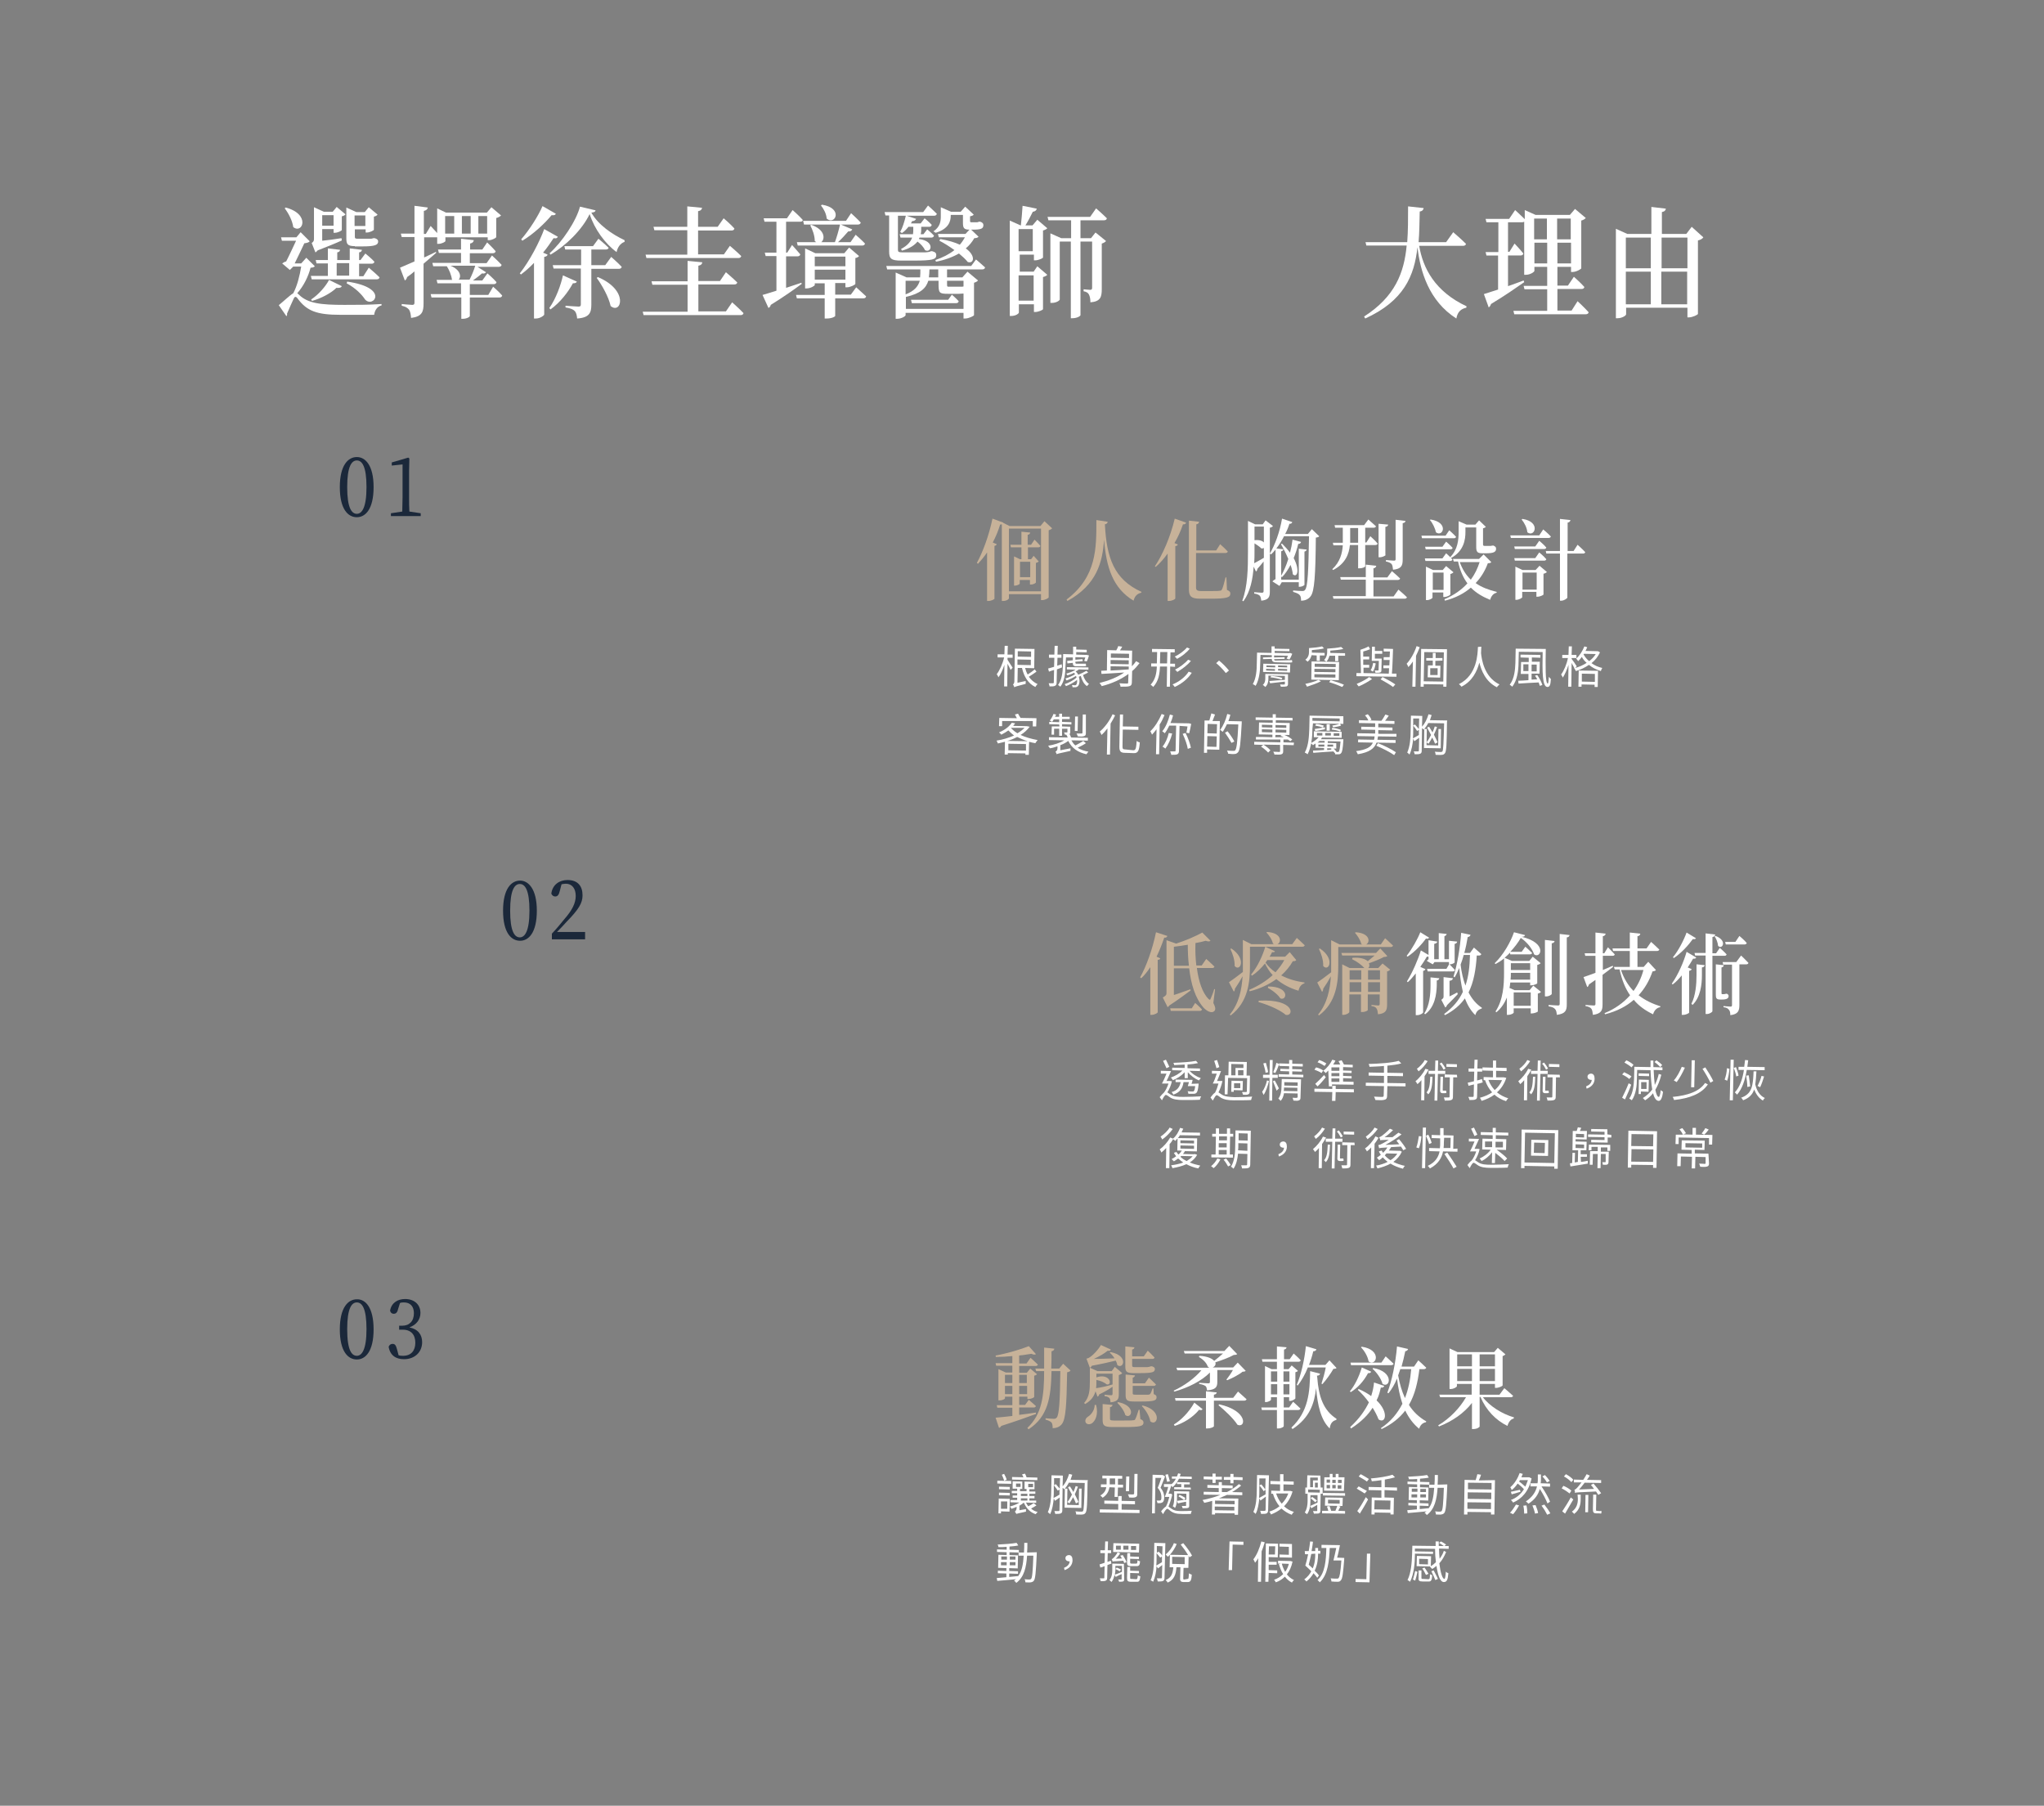 <?xml version="1.0" encoding="utf-8"?>
<!-- Generator: Adobe Illustrator 27.2.0, SVG Export Plug-In . SVG Version: 6.00 Build 0)  -->
<svg version="1.1" id="圖層_1" xmlns="http://www.w3.org/2000/svg" xmlns:xlink="http://www.w3.org/1999/xlink" x="0px" y="0px"
	 width="720px" height="636.1px" viewBox="0 0 720 636.1" style="enable-background:new 0 0 720 636.1;" xml:space="preserve">
<rect x="0" y="0" width="720" height="636.1" fill="#808080" stroke="none"/>
<style type="text/css">
	.st0{fill:#FFFFFF;}
	.st1{fill:#C7B299;}
	.st2{fill:#1B283A;}
</style>
<g>
	<path class="st0" d="M110.9,93.8c-0.3,0.3-0.7,0.5-1.5,0.5c-0.8,3.1-2.4,6.4-4.7,9c0.2,0.1,0.4,0.3,0.6,0.5c3.1,3.1,7.8,3.6,16,3.6
		c4.6,0,8.4,0,13.1-0.3v0.5c-1.5,0.3-2.4,1.7-2.6,3.3H120c-8.4,0-11.9-1.3-15.2-5.8c-0.6-0.8-1-0.6-1.3,0c-0.6,1.3-1.6,3.5-2.4,5.4
		c0.1,0.4,0,0.6-0.2,0.9l-2.7-3.9c1.5-1.2,3.9-3.5,5.1-4.2c1.4-2.6,2.3-6.3,2.8-9.4h-2.8l-1.2,1.2l-2.7-2.3c0.4-0.3,0.9-0.6,1.4-0.7
		c1.1-2.1,2.5-5.2,3.5-7.3h-5l-0.3-1.2h5.4l1.5-1.8l3.2,3.2c-0.3,0.4-1,0.6-1.9,0.7c-0.9,1.9-2.3,4.9-3.4,7.1h2.3l1.8-2L110.9,93.8z
		 M100.6,73.1c8.9,2.3,6,9.5,2.7,6.9c-0.3-2.3-1.7-4.9-3-6.6L100.6,73.1z M129.9,94.3c0,0,2.3,1.9,3.8,3.4c-0.1,0.5-0.5,0.7-1,0.7
		h-22.9l-0.3-1.2h6v-4.4h-4l-0.3-1.2h4.3v-4.1l4.3,0.5c-0.1,0.5-0.3,0.8-1,0.9v2.7h4.4v-4.1l4.3,0.5c-0.1,0.5-0.3,0.8-1,0.9v2.7h0.5
		l1.7-2.3c0,0,2,1.6,3.2,2.9c-0.1,0.5-0.5,0.7-1,0.7h-4.4v4.4h1.5L129.9,94.3z M109.6,105.5c2.6-1.7,5.2-4.7,6.3-6.9l4.5,2.2
		c-0.2,0.5-0.8,0.7-1.9,0.6c-1.8,1.8-5.3,3.7-8.6,4.6L109.6,105.5z M120.4,84.7c-1.7,0.8-5.1,2.2-8.5,3.5c-0.3,0.3-0.5,0.6-0.8,0.7
		l-1.3-3.3c0.7-0.5,0.8-0.8,0.8-1.5V73l3.5,1.6h3.1l1.4-1.7l3.1,2.6c-0.2,0.3-0.7,0.6-1.3,0.7V81c0,0.3-1.5,1-2.4,1h-0.5v-1.3h-4
		v4.1c2-0.2,4.4-0.5,6.8-0.9L120.4,84.7z M117.5,79.5v-3.7h-4v3.7H117.5z M118.6,97.1h4.4v-4.4h-4.4V97.1z M125,86.7
		c-2.6,0-3-0.7-3-2.8V73.1l3.5,1.6h3l1.4-1.7l3.1,2.6c-0.2,0.3-0.7,0.6-1.3,0.7v4.6c0,0.3-1.5,1-2.4,1h-0.5v-1.1h-3.8v2.6
		c0,0.5,0.1,0.7,0.9,0.7h2.1c0.8,0,1.7,0,2,0c0.2,0,0.5,0,0.7,0c0.2,0,0.6-0.1,0.8-0.2h0.3l0.2,0c0.9,0.3,1.2,0.6,1.2,1.2
		c0,1.2-1.2,1.7-5.5,1.7H125z M122.3,99.2c15.2,2.2,9.1,9.5,6.3,6.3c-1.1-1.7-3.3-4-6.5-5.7L122.3,99.2z M124.9,75.9v3.7h3.8v-3.7
		H124.9z"/>
	<path class="st0" d="M153.6,89.1c-1.2,1-2.6,2.3-4.4,3.8v14c0,2.9-0.5,4.6-4.4,5.1c-0.1-1.3-0.3-2.3-0.7-2.9
		c-0.5-0.6-1.2-1.1-2.6-1.4v-0.6c0,0,3,0.3,3.7,0.3c0.6,0,0.8-0.2,0.8-0.8V95.6c-0.8,0.7-1.7,1.4-2.6,2c-0.1,0.5-0.4,1-0.8,1.2
		l-1.7-4.5c1-0.4,2.8-1.2,5.1-2.2v-8.6h-4.5l-0.3-1.2h4.8v-9.8l4.7,0.6c-0.1,0.6-0.5,1-1.4,1.2v8.1h0.7l1.7-2.8c0,0,1.2,1.3,2.3,2.5
		v-8.7l3.1,1.5h14.4l1.6-1.9l3.4,2.9c-0.3,0.3-0.9,0.7-1.7,0.9v6.7c0,0.3-1.5,1.1-2.5,1.1h-0.5v-1h-14.9v1.3c0,0.3-1.3,1-2.5,1h-0.4
		v-2.3c-0.1,0-0.2,0-0.3,0h-4.3v7.1c1.3-0.6,2.8-1.3,4.2-2L153.6,89.1z M173.7,101c0,0,2,1.7,3.2,3.1c-0.1,0.5-0.5,0.7-1,0.7h-10.4
		v6.5c0,0.3-1,1-2.5,1h-0.5v-7.5H152l-0.3-1.2h10.7v-3.8h-8.3l-0.3-1.2h5.6l-0.2-0.1c-0.2-1.6-1-3.5-1.8-4.7h-4.8l-0.3-1.2h10.1
		v-3.5h-7.8l-0.3-1.2h8.1v-3.8l4.5,0.5c-0.1,0.6-0.4,1-1.3,1.2v2.1h4.3l1.7-2.5c0,0,1.9,1.8,3,3.1c-0.1,0.5-0.5,0.7-1,0.7h-8.1v3.5
		h5.9l1.9-2.7c0,0,2.1,1.9,3.4,3.3c-0.1,0.5-0.5,0.7-1,0.7h-7.5l3,1.9c-0.2,0.3-0.7,0.6-1.4,0.4c-0.7,0.6-1.9,1.6-3.2,2.5h3.3
		l1.8-2.5c0,0,2,1.7,3.2,3.1c-0.1,0.5-0.5,0.7-1,0.7h-8.4v3.8h6.5L173.7,101z M156.8,76.1v6.2h3.2v-6.2H156.8z M158.7,93.6
		c3.6,1.5,3.8,3.9,2.9,4.9h3.8c0.8-1.5,1.6-3.5,2-4.9H158.7z M165.8,82.3v-6.2h-3.1v6.2H165.8z M168.5,76.1v6.2h3.1v-6.2H168.5z"/>
	<path class="st0" d="M196.5,83.4c-0.2,0.4-0.5,0.7-1.5,0.5c-1,1.5-2.2,3.3-3.7,5.1l1.6,0.7c-0.1,0.4-0.5,0.7-1.2,0.8v20.3
		c0,0.3-1.4,1.4-2.9,1.4h-0.7V92.6c-1.4,1.5-3,2.9-4.6,4.1l-0.4-0.4c3.5-4.4,7-11.2,8.6-15.6L196.5,83.4z M195.8,75.3
		c-0.2,0.4-0.5,0.6-1.5,0.5c-2.3,2.8-6.3,6.6-10.3,9l-0.4-0.5c2.9-3.3,6.1-8.4,7.5-11.7L195.8,75.3z M203.2,99.2
		c-0.2,0.4-0.5,0.6-1.4,0.6c-1.6,3-4.5,6.8-7.9,9.2l-0.4-0.5c2.3-3.2,4.1-8.2,4.8-11.5L203.2,99.2z M209.8,74.1
		c-0.1,0.5-0.5,0.7-1.5,0.8c2.4,4.3,7.4,7.7,11.7,9.7l0,0.6c-1.5,0.5-2.5,2-2.8,3.6c-4.1-3-7.8-8.1-9.5-13.4
		c-2.6,5.5-8.4,11.2-13.8,14.3l-0.3-0.5c4.4-3.9,9.4-11.4,10.7-16.4L209.8,74.1z M215.3,90.5c0,0,2.3,2,3.7,3.5
		c-0.1,0.5-0.5,0.7-1,0.7h-9.7v12.6c0,2.8-0.6,4.6-5,4.9c-0.1-1.1-0.3-2-0.8-2.6c-0.6-0.6-1.4-1-3.3-1.3v-0.6c0,0,3.7,0.3,4.6,0.3
		c0.7,0,0.8-0.3,0.8-0.8V94.6H195l-0.3-1.2h10v-5.5h-5.6l-0.3-1.2h10.1l1.9-2.6c0,0,2.2,1.8,3.6,3.2c-0.1,0.4-0.5,0.6-1,0.6h-5.1
		v5.5h4.9L215.3,90.5z M210.6,97.6c11.1,4.7,8.2,13.3,4.5,10.2c-0.7-3.2-3-7.3-4.9-9.9L210.6,97.6z"/>
	<path class="st0" d="M257.9,106.5c0,0,2.5,2.2,4,3.8c-0.1,0.5-0.5,0.7-1,0.7h-34.2l-0.3-1.2h15.8v-9.5h-12.4l-0.3-1.2h12.7v-7.2
		l5.2,0.5c-0.1,0.6-0.4,1-1.4,1.2V99h7.6l2.1-3.1c0,0,2.5,2.1,4,3.6c-0.1,0.5-0.5,0.7-1,0.7h-12.7v9.5h9.7L257.9,106.5z M242.1,89.5
		v-8.4h-11.6l-0.3-1.2h11.9v-7.2l5.2,0.5c-0.1,0.6-0.4,1-1.4,1.2v5.5h6.9l2.1-3c0,0,2.4,2,3.8,3.6c-0.1,0.5-0.5,0.7-1,0.7h-11.8v8.4
		h9.1l2.1-3c0,0,2.5,2.1,4,3.6c-0.1,0.5-0.5,0.7-1,0.7h-32.4l-0.3-1.2H242.1z"/>
	<path class="st0" d="M282.4,100c-2.3,1.7-5.9,4.3-10.9,7.4c-0.1,0.6-0.5,0.9-0.8,1.1l-2.1-4.6c1-0.3,2.8-0.8,4.9-1.5V90.2h-3.8
		l-0.3-1.2h4.1V78.1h-4.2l-0.3-1.2h8.2l2-2.9c0,0,2.3,2,3.6,3.5c-0.1,0.5-0.5,0.6-1,0.6h-4.9V89h0.4l1.7-2.7c0,0,1.8,2,2.9,3.3
		c-0.1,0.5-0.5,0.7-1,0.7h-4v11.1c1.8-0.6,3.6-1.2,5.4-1.8L282.4,100z M301.6,101.2c0,0,2.1,1.9,3.5,3.2c-0.1,0.5-0.5,0.7-1,0.7
		h-9.9v6.2c0,0.2-1.1,0.9-3,0.9h-0.7v-7.1h-9.8l-0.3-1.2h10.1v-4.1H287v0.6c0,0.3-1.5,1.2-2.9,1.2h-0.5V87.5l3.6,1.7h10.2l1.7-2
		l3.5,3c-0.2,0.3-0.7,0.6-1.3,0.7v9.1c0,0.3-1.8,1.2-2.9,1.2h-0.6v-1.5h-3.6v4.1h5.5L301.6,101.2z M283.2,79l-0.3-1.2H298l1.8-2.7
		c0,0,2.1,1.9,3.4,3.3c-0.1,0.5-0.5,0.7-1,0.7h-6l4,1.7c-0.2,0.5-0.7,0.8-1.4,0.7c-1.1,1.3-2.4,2.7-3.6,3.8h4.4l1.8-2.6
		c0,0,2.1,1.8,3.3,3.1c-0.1,0.5-0.5,0.7-1,0.7H281l-0.3-1.2h6.8c-0.2-0.1-0.3-0.3-0.5-0.4c0-1.9-0.8-4.1-1.6-5.5l0.4-0.2
		c5,1.8,4.8,5.1,3.5,6.1h4.8c0.6-1.6,1.3-4,1.8-6.2H283.2z M287,90.4v3.4h10.8v-3.4H287z M287,98.5h10.8V95H287V98.5z M289.5,72.1
		c7.8,1.2,4.6,7.5,1.7,4.9c-0.1-1.7-1.1-3.5-2-4.6L289.5,72.1z"/>
	<path class="st0" d="M313.2,75.9h-1.3l-0.3-1.2h13.6l1.7-2.3c0,0,1.9,1.7,3.1,2.9c-0.1,0.5-0.5,0.7-1,0.7h-12.7v0.5V88
		c0,0.7,0.2,0.9,1.7,0.9h4.2c1.6,0,3.1,0,3.7,0c0.4,0,0.8-0.1,1-0.1c0.3-0.1,0.7-0.1,1-0.3h0.3l0.2,0c1.1,0.3,1.4,0.7,1.4,1.4
		c0,1.5-1.3,1.9-8,1.9h-4.4c-3.5,0-4.2-0.7-4.2-3.2V75.9z M343.8,91.4c0,0,1.9,1.6,3.2,2.8c-0.1,0.5-0.5,0.7-1,0.7h-12.4v2.8h5.4
		l1.8-2l3.7,3.1c-0.2,0.3-0.7,0.6-1.4,0.8v11.4c0,0.3-1.9,1.2-3.1,1.2h-0.6v-2H319v0.8c0,0.4-1.5,1.3-3,1.3h-0.5V96l3.8,1.7h4.8
		c0.1-0.9,0.1-1.7,0.1-2.8h-11.7l-0.3-1.2h29.9L343.8,91.4z M323.9,83.7c-0.1,0.2-0.2,0.3-0.2,0.5c5.8,0.7,4.4,5.2,2.1,3.9
		c-0.4-1-1.5-2.2-2.6-3c-1,1.2-2.6,2.4-5.5,3.2l-0.3-0.6c2.3-1.2,3.4-2.6,3.9-4h-4.1l-0.3-1.2h4.7c0.1-0.6,0.1-1.2,0.1-1.7v-0.9H320
		c-0.7,0.9-1.5,1.7-2.3,2.2l-0.6-0.4c0.8-1.4,1.5-3.6,2-5.8l3.6,1.2c-0.2,0.4-0.6,0.8-1.4,0.8c-0.2,0.3-0.3,0.6-0.4,0.8h3.4l1.4-1.8
		c0,0,1.5,1.2,2.5,2.3c-0.1,0.5-0.4,0.7-0.9,0.7h-2.8v0.9c0,0.5,0,1.1-0.2,1.7h1l1.3-1.7c0,0,1.5,1.2,2.4,2.2
		c-0.1,0.5-0.5,0.7-1,0.7H323.9z M339.4,108.8v-5.4c-0.5,0-1,0.1-1.7,0.1H334c-3.2,0-3.4-0.3-3.4-3.6v-1H327
		c-0.8,2.6-2.7,4.5-7.9,5.7v4.2H339.4z M319,98.9v4.8c3.1-1.2,4.4-2.8,5-4.8H319z M335.3,103.8c0,0,1.5,1.3,2.4,2.3
		c-0.1,0.5-0.4,0.7-1,0.7h-15.5l-0.3-1.2H334L335.3,103.8z M330.5,94.9h-3.1c0,1-0.1,1.9-0.2,2.8h3.3V94.9z M328.8,81.5
		c2.4-1.6,2.6-3.6,2.6-5.3v-3.2l3.6,1.6h3.4l1.6-1.8l3,2.8c-0.3,0.4-0.8,0.5-1.3,0.6v1.6c0,0.4,0.1,0.5,0.5,0.5h0.8h0.7h0.5
		c0.2,0,0.4-0.1,0.6-0.2h0.3l0.2,0c0.8,0.3,1.1,0.6,1.1,1.2c0,1.3-0.9,1.6-3.8,1.6h-0.5l2.6,2.5c-0.3,0.3-0.7,0.5-1.5,0.5
		c-0.8,1.4-1.8,2.6-3,3.6c3.6,2.6,2.9,5.5,0.7,4.8c-0.7-0.9-1.9-2-3.1-3c-2.3,1.3-5,2.3-8.1,2.9l-0.2-0.6c2.6-0.9,4.8-2,6.7-3.5
		c-1.8-1.3-3.7-2.5-5.3-3.3l0.3-0.6c2.9,0.5,5.2,1.2,6.9,2c0.7-0.8,1.3-1.7,1.8-2.6h-9.2l-0.3-1.2h9.7l1.4-1.5h0
		c-2.1,0-2.3-0.7-2.3-2.6v-2.6h-4.3v0.3c0,1.8-0.6,4.6-5.3,6L328.8,81.5z M333.6,98.9v1c0,1.1,0,1.1,0.8,1.1h3.5h0.8
		c0.2,0,0.4,0,0.7-0.1v-2H333.6z"/>
	<path class="st0" d="M365.4,93.8l3.5,3c-0.2,0.3-0.8,0.6-1.5,0.8v11.3c0,0.3-1.7,1-2.7,1h-0.5v-2.7h-5.3v2.9c0,0.3-1,1.2-2.7,1.2
		h-0.5V77.7l3.8,1.7h0.1c0.2-1.9,0.5-4.8,0.6-6.9l5,1c-0.1,0.6-0.6,1-1.4,1.1c-0.7,1.4-1.7,3.4-2.6,4.8h2.5l1.7-2l3.5,3
		c-0.2,0.3-0.8,0.6-1.5,0.8v9.5c0,0.3-1.7,1-2.7,1h-0.5v-2h-5v6h4.9L365.4,93.8z M358.8,80.7v7.8h5v-7.8H358.8z M364.1,105.9v-8.9
		h-5.3v8.9H364.1z M380.6,77.6v6.3h3.7l1.6-2l3.7,3c-0.2,0.3-0.8,0.7-1.5,0.9v16c0,2.8-0.4,4.4-4,4.7c0-1.2-0.2-2.1-0.5-2.7
		c-0.3-0.6-0.8-1-1.9-1.2v-0.7c0,0,1.8,0.2,2.3,0.2c0.5,0,0.7-0.2,0.7-0.7V85.1h-4.1V111c0,0.3-1.1,1.1-2.9,1.1h-0.5v-27h-3.9v20.4
		c0,0.3-1.1,1.2-2.8,1.2H370V82.2l3.8,1.7h3.5v-6.3h-8l-0.3-1.2H384l2.1-3c0,0,2.3,2,3.8,3.5c-0.1,0.5-0.5,0.7-1,0.7H380.6z"/>
	<path class="st0" d="M499.9,86.5c1.3,8,5.6,16.2,16.7,21.4l-0.1,0.5c-1.9,0.4-3.1,1.5-3.5,3.8c-9.7-6.2-12.7-16.6-13.7-25.1
		c-1.1,10.1-4.8,18.9-18.4,25.1l-0.4-0.7c10.9-7,14.1-15.4,15-25h-14.2l-0.3-1.2h14.7c0.3-4,0.3-8.2,0.3-12.6l5.5,0.6
		c-0.1,0.6-0.5,1.1-1.4,1.2c-0.1,3.7-0.1,7.3-0.4,10.8h9.7l2.5-3.5c0,0,2.8,2.4,4.5,4.1c-0.1,0.5-0.5,0.7-1.1,0.7H499.9z"/>
	<path class="st0" d="M555.7,106.1c0,0,2.5,2.3,3.9,3.9c-0.1,0.5-0.5,0.7-1,0.7h-25.2l-0.3-1.2H545v-7.6h-8l-0.3-1.2h8.3V94h-4.5
		v1.4c0,0.4-1.5,1.4-3,1.4h-0.6V78.1c-0.2,0.1-0.4,0.2-0.7,0.2h-5v10.4h0.5l1.8-2.9c0,0,2,2.1,3.1,3.5c-0.1,0.5-0.5,0.7-1,0.7h-4.4
		v10.8c1.8-0.6,3.6-1.3,5.5-2l0.2,0.6c-2.6,1.8-6.4,4.5-11.7,7.7c-0.1,0.5-0.5,1-0.8,1.2l-1.7-4.7c1-0.3,2.8-0.9,5-1.6V90h-4.1
		l-0.3-1.2h4.5V78.3h-4.2l-0.3-1.2h8.3l2.1-3.1c0,0,2,1.8,3.4,3.2V74l3.8,1.7H553l1.8-2.1l3.8,3.2c-0.3,0.3-0.8,0.7-1.6,0.9v16.8
		c0,0.3-1.8,1.3-3,1.3h-0.6V94h-4.8v6.6h3.7l2.1-3.1c0,0,2.4,2.1,3.7,3.6c-0.1,0.5-0.5,0.7-1,0.7h-8.5v7.6h5L555.7,106.1z M540.4,77
		v7.3h4.5V77H540.4z M545,92.8v-7.3h-4.5v7.3H545z M548.5,77v7.3h4.8V77H548.5z M553.4,92.8v-7.3h-4.8v7.3H553.4z"/>
	<path class="st0" d="M600,83.6c-0.3,0.5-1,0.9-1.9,1.1v25.9c-0.1,0.3-1.9,1.2-3.2,1.2h-0.5v-3.4h-21.6v2.3c0,0.5-1.5,1.4-3,1.4
		h-0.6V80.6l4,1.8h8.5v-9.5l5.1,0.6c-0.1,0.6-0.4,1-1.4,1.2v7.7h8.6l1.9-2.5L600,83.6z M572.7,83.7v10.8h8.8V83.7H572.7z
		 M572.7,107.2h8.8V95.7h-8.8V107.2z M585.3,83.7v10.8h9.1V83.7H585.3z M594.3,107.2V95.7h-9.1v11.5H594.3z"/>
</g>
<g>
	<path class="st1" d="M370.6,186.1c-0.2,0.3-0.6,0.5-1.2,0.7v23.6c0,0.3-1.3,1-2.3,1h-0.4v-2.1h-11.3v1.4c0,0.4-0.9,1-2,1h-0.5v-27
		c-0.2,0-0.4,0.1-0.6,0.1c-0.7,2.3-1.6,4.4-2.6,6.3l1.4,0.6c-0.1,0.3-0.3,0.5-0.8,0.6v18.6c0,0.2-1.1,0.8-2.1,0.8h-0.5v-17.1
		c-1,1.5-2.1,2.8-3.2,4l-0.4-0.3c2.1-3.8,4.3-9.8,5.5-15.6l3.8,1.4l0,0.1l2.2,1.1h10.9l1.4-1.7L370.6,186.1z M366.7,208.3v-22.1
		h-11.3v22.1H366.7z M362.1,192.8v4.2h1.1l0.9-1.2l1.8,2c-0.2,0.2-0.6,0.4-1,0.5v6.9c-0.1,0.2-0.8,0.7-1.7,0.7h-0.4v-1.6h-3.6v1.3
		c0,0.2-0.9,0.7-1.7,0.7h-0.3V196l2.1,1h0.5v-4.2h-3.7l-0.2-0.9h3.9v-4.6l3.1,0.3c-0.1,0.4-0.3,0.7-0.9,0.8v3.5h1.2l1.2-1.8
		c0,0,1.3,1.3,2.1,2.2c-0.1,0.3-0.3,0.5-0.7,0.5H362.1z M362.9,197.9h-3.6v5.4h3.6V197.9z"/>
	<path class="st1" d="M390.2,183.8c-0.1,0.4-0.3,0.8-1,0.9c0.6,11.8,3.2,19.4,12.9,23.8l-0.1,0.3c-1.4,0.3-2.3,1.2-2.7,2.8
		c-7.3-4.4-9.6-11.7-10.4-21.5c-0.5,7.8-2.5,15.9-12.9,21.6l-0.3-0.5c10.7-8.1,10.5-18.2,10.5-28L390.2,183.8z"/>
	<path class="st1" d="M406.8,199.5c2.7-4,5.5-10.4,7-16.8l4,1.4c-0.1,0.4-0.5,0.7-1.1,0.6c-0.8,2.4-1.8,4.6-3,6.6l1.2,0.5
		c-0.1,0.3-0.3,0.5-0.9,0.6v18.4c0,0.3-1.2,0.9-2.2,0.9h-0.5v-16.7c-1.3,1.8-2.7,3.4-4.2,4.7L406.8,199.5z M432.2,207.8
		c0.9,0.4,1.2,0.7,1.2,1.3c0,1.4-1.4,1.8-7,1.8h-3.6c-3,0-4-0.7-4-3.2v-24.3l3.6,0.4c-0.1,0.4-0.3,0.8-1,0.9v9.2h7l1.4-2.2
		c0,0,1.7,1.5,2.7,2.6c-0.1,0.3-0.4,0.5-0.8,0.5h-10.4v12.1c0,0.9,0.3,1.3,1.8,1.3h3.4c1.4,0,2.6,0,3.1-0.1c0.4,0,0.6-0.1,0.8-0.4
		c0.3-0.5,0.8-2.2,1.3-4.3h0.3L432.2,207.8z"/>
	<path class="st0" d="M448.4,185.3c-0.2,0.3-0.6,0.5-1.1,0.6v22.5c0,1.8-0.3,2.9-3,3.2c-0.1-0.7-0.2-1.3-0.5-1.7
		c-0.3-0.3-0.9-0.7-2-0.8v-0.5c0,0,2.2,0.2,2.7,0.2c0.5,0,0.6-0.2,0.6-0.6v-10.4c-0.6,0.8-1.4,1.7-2.2,2.6c0,0.4-0.2,0.8-0.5,0.9
		l-0.8-1.7c-0.3,4.3-1.1,8.7-3.6,12.2l-0.4-0.2c1.9-5,2-11.4,2-17.3v-10.8l2.5,1.2h2.7l1-1.4L448.4,185.3z M441.9,194.2
		c0,1.3,0,2.7-0.1,4.2c0.8-0.4,2-1.1,3.4-1.9V193c-0.2,0.2-0.5,0.2-0.9,0.2c-0.5-0.6-1.5-1.2-2.4-1.8V194.2z M441.9,185.5v4.8
		c1.7-0.2,2.8,0.2,3.3,0.8v-5.6H441.9z M464.7,188.9c-0.2,0.3-0.6,0.4-1.2,0.5c-0.1,13.4-0.5,18.9-1.8,20.6c-0.8,1.1-2,1.6-3.4,1.6
		c0-0.9-0.1-1.6-0.5-2c-0.4-0.5-1.3-0.8-2.3-1.1l0-0.5c1,0.1,2.6,0.2,3.2,0.2c0.5,0,0.8-0.1,1-0.4c1-1.1,1.2-7.1,1.4-18.9h-8.8
		c-0.8,1.6-1.7,3-2.7,4.3l2.5,0.3c-0.1,0.3-0.3,0.6-0.8,0.7v8.6c0.9-1.6,1.8-3.6,2.5-5.9c-0.8-1.9-1.7-3.7-2.6-5.2l0.4-0.2
		c1.1,1.1,2.1,2.2,2.8,3.2c0.4-1.5,0.7-3,0.9-4.6l3,0.8c-0.1,0.4-0.4,0.7-1,0.7c-0.4,1.8-1,3.5-1.6,5c2.3,4.3,1.2,7.1-0.3,5.7
		c-0.1-1-0.4-2.2-0.8-3.3c-0.9,1.7-1.9,3.2-3,4.3l-0.3-0.2v1.1h6.2v-10.9l2.8,0.3c-0.1,0.3-0.3,0.6-0.8,0.7V206
		c0,0.2-0.9,0.7-1.6,0.7h-0.4v-1.6h-6l-0.8,1.3l-2.5-1.6c0.3-0.3,0.7-0.6,1.1-0.8v-10.4c-0.5,0.6-1,1.2-1.6,1.7l-0.4-0.3
		c1.8-3,3.5-7.6,4.3-12.3l3.6,1.2c-0.1,0.4-0.5,0.7-1,0.6c-0.4,1.3-0.9,2.5-1.5,3.6h8l1.4-1.7L464.7,188.9z"/>
	<path class="st0" d="M469.3,200.5c2.7-2.5,3.5-5.5,3.7-8.4h-3.3l-0.2-0.9h3.5c0-0.4,0-0.8,0-1.3v-4h-2.7l-0.2-0.9h10.4l1.5-2
		c0,0,1.6,1.4,2.7,2.4c-0.1,0.3-0.4,0.5-0.8,0.5h-3v5.2h0.4l1.4-2.2c0,0,1.7,1.5,2.6,2.6c-0.1,0.3-0.4,0.5-0.8,0.5h-3.6v7.5
		c0,0.2-0.8,0.7-2.1,0.7h-0.4V192h-2.9c-0.3,3.1-1.5,6.5-5.9,8.8L469.3,200.5z M492.6,207.7c0,0,1.9,1.6,3,2.7
		c-0.1,0.3-0.4,0.5-0.8,0.5h-25.1l-0.2-0.9h11.6v-5.8h-8.8l-0.2-0.9h9v-4.4l3.7,0.4c-0.1,0.4-0.3,0.8-1,0.9v3.2h4.9l1.6-2.2
		c0,0,1.8,1.5,2.9,2.6c-0.1,0.3-0.4,0.5-0.8,0.5h-8.6v5.8h7.1L492.6,207.7z M475.6,189.9c0,0.4,0,0.8,0,1.3h2.8v-5.2h-2.8V189.9z
		 M488.1,195.5c0,0.2-1.1,0.8-2,0.8h-0.5v-11.8l3.4,0.3c-0.1,0.4-0.3,0.7-1,0.8V195.5z M488.3,197.3c0,0,2.3,0.2,2.8,0.2
		c0.4,0,0.5-0.2,0.5-0.5v-13.9l3.5,0.4c-0.1,0.4-0.3,0.7-1,0.8v12.8c0,2.1-0.4,3.3-3.4,3.6c-0.1-0.9-0.2-1.6-0.5-2
		c-0.4-0.4-0.9-0.7-2-0.9V197.3z"/>
	<path class="st0" d="M510.5,186.8c0,0,1.5,1.3,2.4,2.3c-0.1,0.3-0.3,0.5-0.7,0.5h-11.3l-0.2-0.9h8.5L510.5,186.8z M516.2,187.4
		c0,2.6-0.5,6.7-5.1,9.2c0.2,0.2,0.4,0.3,0.5,0.5c-0.1,0.3-0.3,0.5-0.7,0.5h-8.8l-0.2-0.9h6.2l1.3-1.8c0,0,0.9,0.8,1.7,1.6l-0.2-0.3
		c2.6-2.7,2.9-6,2.9-8.8v-3.8l2.8,1.2h3.1l1.3-1.5l2.4,2.3c-0.2,0.2-0.5,0.4-1,0.5v5.7c0,0.3,0.1,0.5,0.5,0.5h0.9c0.3,0,0.7,0,0.8,0
		h0.5c0.2,0,0.4-0.1,0.6-0.1h0.3l0.1,0c0.6,0.3,0.9,0.5,0.9,1.1c0,1.1-0.8,1.6-3.5,1.6h-1.4c-1.8,0-2.1-0.6-2.1-2.3v-6.8h-3.8V187.4
		z M508.1,192.6l1.3-1.8c0,0,1.4,1.2,2.3,2.2c-0.1,0.3-0.3,0.5-0.7,0.5h-8.8l-0.2-0.9H508.1z M510.8,209.5c0,0.2-1.2,0.8-2,0.8h-0.4
		v-1.6h-3.8v1.8c0,0.3-1,0.9-2,0.9h-0.3v-11.8l2.5,1.2h3.4l1.2-1.4l2.6,2.2c-0.2,0.2-0.6,0.5-1.1,0.6V209.5z M503.9,183
		c6.6,1,4.4,6.4,1.9,4.5c-0.3-1.5-1.2-3.3-2.1-4.3L503.9,183z M508.5,207.8v-6.1h-3.8v6.1H508.5z M525.3,198
		c-0.2,0.3-0.5,0.4-1.2,0.4c-1,2.7-2.4,5-4.3,7c2.1,1.5,4.6,2.4,7.4,3.1l0,0.3c-1.1,0.2-1.9,1.1-2.3,2.5c-2.7-1.1-4.9-2.4-6.8-4.3
		c-2.3,2-5.3,3.6-9.1,4.6l-0.2-0.5c3.3-1.4,6-3.3,8.1-5.6c-1.5-2-2.6-4.5-3.3-7.7h-1.5l-0.3-0.9h9.2l1.6-1.6L525.3,198z M514.2,198
		c0.9,2.5,2.2,4.6,3.9,6.2c1.4-1.9,2.4-4,3.1-6.2H514.2z"/>
	<path class="st0" d="M543.6,186.5c0,0,1.7,1.4,2.7,2.5c-0.1,0.3-0.4,0.5-0.8,0.5h-13.3l-0.2-0.9h10.2L543.6,186.5z M540.8,192.5
		l1.4-2c0,0,1.6,1.3,2.5,2.4c-0.1,0.3-0.4,0.5-0.7,0.5h-10.4l-0.2-0.9H540.8z M542.2,194.6c0,0,1.6,1.3,2.5,2.4
		c-0.1,0.3-0.4,0.5-0.7,0.5h-10.4l-0.2-0.9h7.4L542.2,194.6z M542.3,199.3l2.6,2.2c-0.2,0.2-0.6,0.5-1.2,0.6v7.3
		c0,0.2-1.2,0.8-2.1,0.8h-0.4v-1.7h-5v1.9c0,0.2-1.1,0.9-2.1,0.9h-0.3v-11.7l2.5,1.2h4.6L542.3,199.3z M536.3,182.8
		c6.6,1,4.3,6.7,1.7,4.7c-0.1-1.6-1.1-3.4-2-4.5L536.3,182.8z M541.3,207.7v-6h-5v6H541.3z M555.7,191.9c0,0,1.7,1.5,2.7,2.6
		c-0.1,0.3-0.3,0.5-0.7,0.5h-5.6v15.5c0,0.3-1.2,1.1-2.1,1.1h-0.5V195h-4.8l-0.2-0.9h5v-11.3l3.7,0.4c-0.1,0.4-0.3,0.8-1,0.9v10h2.1
		L555.7,191.9z"/>
</g>
<g>
	<path class="st0" d="M354.9,230.6l1.8,0l0,1.1l-1.8,0l0,0.7c0.4,0.6,1.5,2.4,1.8,2.8l-0.7,0.8c-0.2-0.5-0.7-1.4-1.1-2.2l-0.1,8
		l-1.1,0l0.1-7.6c-0.6,1.7-1.3,3.4-2.1,4.4c-0.1-0.3-0.4-0.9-0.6-1.1c1-1.3,2.1-3.7,2.6-5.9l-2.3,0l0-1.1l2.4,0l0.1-3l1.1,0
		L354.9,230.6z M365.1,236.6c-0.8,0.6-1.9,1.3-2.7,1.8c0.8,1.1,1.8,2,3.1,2.6c-0.3,0.2-0.6,0.7-0.8,1c-2.5-1.2-4-3.6-4.7-6.7l-1.5,0
		l-0.1,5.2l2.9-0.6c0,0.3,0,0.8,0,1c-3.2,0.8-3.7,1-4,1.2c-0.1-0.3-0.3-0.8-0.5-1c0.2-0.1,0.4-0.3,0.5-0.9l0.2-11.7l6.9,0.1
		l-0.1,6.8l-3.2-0.1c0.2,0.8,0.5,1.6,0.9,2.3c0.8-0.5,1.8-1.2,2.5-1.8L365.1,236.6z M358.4,234.2l4.7,0.1l0-1.9l-4.7-0.1
		L358.4,234.2z M358.5,229.4l0,1.9l4.7,0.1l0-1.9L358.5,229.4z"/>
	<path class="st0" d="M372.3,235.8l-0.1,4.7c0,0.6-0.2,0.9-0.6,1.1c-0.4,0.2-0.9,0.2-1.9,0.2c0-0.3-0.2-0.8-0.3-1.1
		c0.7,0,1.3,0,1.5,0c0.2,0,0.3-0.1,0.3-0.3l0.1-4.4c-0.7,0.2-1.3,0.4-1.8,0.6l-0.3-1.1c0.6-0.2,1.3-0.4,2.1-0.6l0.1-3.2l-1.9,0
		l0-1.1l1.9,0l0.1-3.1l1.1,0l-0.1,3.1l1.4,0l0,1.1l-1.4,0l-0.1,2.8l1.6-0.5l0.1,1.1L372.3,235.8z M375.3,234.8
		c0,2.2-0.3,5.2-1.8,7.1c-0.2-0.2-0.6-0.5-0.8-0.6c1.4-1.9,1.6-4.5,1.7-6.5l0.1-4.4l3.5,0.1l0-2.7l1.1,0l0,1l3.7,0.1l0,0.9l-3.7-0.1
		l0,0.9l3.6,0.1l0.2,0l0.7,0.2c-0.2,0.7-0.5,1.6-0.8,2.1l-0.9-0.2c0.1-0.3,0.3-0.8,0.4-1.2l-3.5-0.1l0,0.9l2.5-0.2l0.1,0.7l-2.6,0.2
		l0,0.2c0,0.4,0.1,0.5,0.4,0.5l2.2,0c0.3,0,0.9,0,1.1,0c0,0.2,0,0.5,0.1,0.8c-0.2,0.1-0.7,0.1-1.1,0.1l-2.4,0c-1,0-1.2-0.4-1.2-1.2
		l-1.9,0.2l-0.1-0.9l2-0.2l0-1l-2.4,0L375.3,234.8z M383.3,236.9c-0.5,0.3-1.2,0.6-1.8,0.9c0.4,1.3,1.1,2.5,2.1,3.1
		c-0.2,0.2-0.5,0.5-0.7,0.8c-1.1-0.7-1.8-2.1-2.2-3.6c-0.3,0.1-0.5,0.2-0.7,0.3c0.5,1.4,0.2,2.8-0.3,3.3c-0.3,0.3-0.6,0.4-1.1,0.4
		c-0.2,0-0.5,0-0.8,0c0-0.2-0.1-0.6-0.2-0.8c0.4,0,0.7,0.1,0.9,0.1c0.2,0,0.5,0,0.6-0.2c0.2-0.2,0.4-0.9,0.3-1.7
		c-1.1,0.9-2.6,1.7-3.9,2.2c-0.1-0.2-0.3-0.5-0.5-0.7c1.4-0.4,3.2-1.4,4.2-2.3c0-0.2-0.1-0.4-0.2-0.6c-0.9,0.6-2.2,1.2-3.3,1.6
		c-0.1-0.2-0.3-0.5-0.4-0.7c1.1-0.3,2.5-0.9,3.4-1.5c-0.1-0.2-0.2-0.3-0.4-0.5c-0.7,0.4-1.6,0.7-2.3,0.9c-0.1-0.2-0.3-0.5-0.4-0.6
		c1.1-0.3,2.4-0.8,3.3-1.4l-3.1-0.1l0-0.8l7.6,0.1l0,0.8l-3.4-0.1c-0.3,0.3-0.7,0.5-1.1,0.7c0.4,0.4,0.7,0.7,0.9,1.2
		c1-0.4,2.2-1,2.9-1.4L383.3,236.9z"/>
	<path class="st0" d="M401.4,233.6c-0.8,1-1.6,2-2.6,2.8l-0.1,3.9c0,0.8-0.2,1.2-0.8,1.4c-0.6,0.2-1.6,0.2-3.2,0.2
		c0-0.3-0.2-0.9-0.4-1.2c1.2,0.1,2.4,0.1,2.7,0.1c0.3,0,0.4-0.1,0.4-0.4l0.1-3c-2.7,2-5.9,3.4-9.4,4.3c-0.2-0.3-0.5-0.8-0.8-1.1
		c3.2-0.8,6.3-2,8.7-3.7c-3,0.2-5.9,0.4-8,0.5l-0.1-1.1c0.6,0,1.2-0.1,2-0.1l0.1-7.2l3.2,0.1c0.3-0.5,0.6-1.1,0.7-1.5l1.4,0.2
		c-0.2,0.4-0.5,0.9-0.8,1.3l4.3,0.1l-0.1,5.5c0.6-0.6,1.1-1.2,1.5-1.8L401.4,233.6z M391.2,236.2c2-0.1,4.2-0.2,6.4-0.4l0-1
		l-6.4-0.1L391.2,236.2z M391.2,233.9l6.4,0.1l0-1.4l-6.4-0.1L391.2,233.9z M391.3,230.2l0,1.5l6.4,0.1l0-1.5L391.3,230.2z"/>
	<path class="st0" d="M412.2,234.8l-0.1,7.1l-1.1,0l0.1-7.1l-2.5,0c-0.1,2.6-0.5,5.2-2.4,7.2c-0.2-0.3-0.6-0.6-0.9-0.8
		c1.7-1.8,2.1-4.1,2.2-6.4l-2,0l0-1.1l2,0l0.1-4l-1.8,0l0-1.1l8,0.1l0,1.1l-1.5,0l-0.1,4l1.7,0l0,1.1L412.2,234.8z M411.1,233.7
		l0.1-4l-2.5,0l-0.1,4L411.1,233.7z M419.8,237c-1.3,2.1-3.6,3.9-6,5c-0.2-0.3-0.5-0.7-0.8-0.9c2.3-0.9,4.5-2.6,5.7-4.5L419.8,237z
		 M419.1,228.5c-1.1,1.4-2.9,2.8-4.5,3.6c-0.2-0.3-0.5-0.6-0.8-0.8c1.5-0.7,3.3-2,4.3-3.2L419.1,228.5z M419.5,232.8
		c-1.2,1.5-3.1,2.9-4.8,3.9c-0.2-0.3-0.5-0.6-0.8-0.8c1.6-0.8,3.5-2.2,4.6-3.5L419.5,232.8z"/>
	<path class="st0" d="M432.9,236.2l-1.1,0.9c-1-1.3-2.3-2.6-3.4-3.5l1-0.9C430.6,233.6,432,235.1,432.9,236.2z"/>
	<path class="st0" d="M453.4,232.6c0.5,0,1.4,0,1.7-0.1c0,0.3,0.1,0.5,0.1,0.8c-0.3,0.1-1,0.1-1.7,0.1l-4-0.1
		c-1.1,0-1.5-0.4-1.5-1.2l-3.1,0.1l0-0.6l3.1-0.1l0-0.7l-4-0.1l-0.1,3.2c0,2.2-0.3,5.5-1.6,7.7c-0.2-0.2-0.7-0.5-1-0.6
		c1.2-2.1,1.4-5,1.4-7.1l0.1-4l5.1,0.1l0-2.3l1.1,0l0,0.8l5.2,0.1l0,0.8l-5.2-0.1l0,0.7l5.2,0.1l0.2-0.1l0.8,0.3
		c-0.3,0.7-0.6,1.5-1,2l-1-0.3c0.2-0.3,0.3-0.6,0.5-1l-4.9-0.1l0,0.7l3.7-0.1l0,0.6l-3.7,0.1c0,0.3,0.1,0.5,0.6,0.5L453.4,232.6z
		 M453.7,240.9c0,0.5-0.1,0.7-0.5,0.9c-0.4,0.1-1,0.1-2,0.1c-0.1-0.3-0.2-0.5-0.3-0.8c0.7,0,1.3,0.1,1.5,0c0.2,0,0.2-0.1,0.2-0.2
		l0-0.8c-1.8,0.2-3.7,0.4-5.2,0.6l-0.3-0.8c1.4-0.1,3.4-0.3,5.5-0.4l0-1.4l-5.8-0.1l0,1c0,1-0.2,2.2-1.1,3c-0.2-0.2-0.6-0.6-0.9-0.7
		c0.8-0.7,0.9-1.6,0.9-2.3l0-1.6l8,0.1L453.7,240.9z M445,233.8l9.5,0.2l-0.1,2.9l-9.5-0.2L445,233.8z M446,236.2l3.1,0.1l0-0.6
		l-3.1-0.1L446,236.2z M446.1,235l3.1,0.1l0-0.6l-3.1-0.1L446.1,235z M447.8,238.1c1.3,0.1,3,0.4,3.9,0.7l-0.3,0.6
		c-0.9-0.3-2.6-0.7-3.9-0.8L447.8,238.1z M453.4,235.7l-3.2-0.1l0,0.6l3.2,0.1L453.4,235.7z M453.4,234.5l-3.2-0.1l0,0.6l3.2,0.1
		L453.4,234.5z"/>
	<path class="st0" d="M462,230.8c-0.2,0.8-0.6,1.7-1.4,2.3c-0.2-0.2-0.6-0.6-0.8-0.7c1.1-0.8,1.3-1.9,1.3-2.8l0-1.3
		c1.6-0.1,3.5-0.3,4.6-0.6l0.7,0.7c-1.1,0.3-2.8,0.5-4.3,0.6l0,0.6c0,0.1,0,0.2,0,0.3l4.5,0.1l0,0.9l-1.7,0l0,1.9l-1.1,0l0-1.9
		L462,230.8z M465.3,240c-1.3,0.7-3.4,1.4-4.9,1.9c-0.1-0.2-0.4-0.8-0.6-1c1.5-0.3,3.4-0.8,4.6-1.4L465.3,240z M462,233l9.7,0.2
		l-0.1,6.4l-9.7-0.2L462,233z M463,238.6l7.4,0.1l0-1.1l-7.4-0.1L463,238.6z M463,236.7l7.4,0.1l0-1.1l-7.4-0.1L463,236.7z
		 M463.1,234.9l7.4,0.1l0-1.1l-7.4-0.1L463.1,234.9z M473.8,230.1l0,0.9l-2.4,0l0,1.9l-1.1,0l0-1.9l-2,0c-0.2,0.7-0.5,1.5-1.1,2.1
		c-0.2-0.2-0.6-0.5-0.8-0.6c0.9-0.9,1.1-2,1.1-2.8l0-1.2c1.7-0.1,3.8-0.3,4.9-0.6l0.8,0.7c-1.2,0.3-3,0.5-4.6,0.6l0,0.4
		c0,0.1,0,0.3,0,0.4L473.8,230.1z M468.7,239.6c1.8,0.5,3.6,1.1,4.7,1.6l-0.6,0.8c-1.1-0.5-2.9-1.2-4.6-1.7L468.7,239.6z"/>
	<path class="st0" d="M491.9,237.3l0,1.1l-14.1-0.2l0-1.1l1.6,0l-0.2-8.2c1-0.3,2.2-0.8,2.9-1.2l0.5,1c-0.7,0.3-1.6,0.6-2.4,0.8
		l0,1.8l2.1,0l0,1l-2.1,0l0,1.9l2.1,0l0,1l-2,0l0,1.9l8.9,0.2c0-0.5,0.1-1.2,0.1-1.9l-2,0l0-1l2.1,0c0-0.6,0.1-1.3,0.1-1.9l-2.1,0
		l0-1l2.1,0c0-0.7,0.1-1.3,0.1-2l-2.2,0l0-1l3.3,0.1c-0.1,2.7-0.2,6.4-0.4,8.7L491.9,237.3z M483.3,239.2c-1.3,0.9-3.2,2-4.7,2.6
		c-0.2-0.2-0.5-0.6-0.7-0.9c1.5-0.6,3.4-1.6,4.4-2.4L483.3,239.2z M484.6,233.7c-0.2,1.1-0.5,2.2-1,2.9c-0.2-0.1-0.6-0.4-0.8-0.5
		c0.5-0.7,0.7-1.6,0.9-2.6L484.6,233.7z M485.7,232.8l-2.5,0l0.1-5l1,0l0,1.5l2.6,0l0,1l-2.6,0l0,1.7l2,0l0,0l0.4,0l-0.1,4.1
		c0,0.5-0.1,0.7-0.5,0.8c-0.3,0.1-0.9,0.1-1.6,0.1c0-0.3-0.2-0.6-0.3-0.8c0.5,0,1,0,1.2,0c0.2,0,0.2-0.1,0.2-0.2L485.7,232.8z
		 M487,238.5c1.6,0.8,3.4,1.8,4.5,2.6l-0.8,0.9c-1-0.8-2.8-1.8-4.4-2.7L487,238.5z"/>
	<path class="st0" d="M500.1,228c-0.4,1-0.8,2-1.3,3l-0.2,10.9l-1.1,0l0.2-8.9c-0.5,0.8-1,1.4-1.6,2c-0.1-0.3-0.4-0.9-0.6-1.2
		c1.4-1.5,2.7-3.8,3.5-6.2L500.1,228z M509.7,228.7l-0.2,13.2l-1.1,0l0-0.8l-6.9-0.1l0,0.9l-1.1,0l0.2-13.3L509.7,228.7z
		 M508.4,240.1l0.2-10.3l-6.9-0.1l-0.2,10.3L508.4,240.1z M505.6,232.8l0,1.7l1.8,0l-0.1,4.2l-4.4-0.1l0.1-4.2l1.7,0l0-1.7l-2.3,0
		l0-0.9l2.3,0l0-1.8l1,0l0,1.8l2.4,0l0,0.9L505.6,232.8z M506.4,235.4l-2.6,0l0,2.4l2.6,0L506.4,235.4z"/>
	<path class="st0" d="M521.8,227.8c0,0.6-0.1,1.3-0.1,2.3c0.2,1.9,1,8.4,6.5,11c-0.3,0.3-0.7,0.6-0.9,1c-3.9-1.9-5.5-5.8-6.2-8.7
		c-0.8,3.1-2.5,6.6-6.3,8.5c-0.2-0.3-0.6-0.7-0.9-0.9c6.5-3.2,6.6-10.8,6.7-13.1L521.8,227.8z"/>
	<path class="st0" d="M544.5,228.6c-0.1,5.8-0.2,12.2,0.7,12.2c0.2,0,0.3-1,0.4-2.4c0.2,0.3,0.5,0.6,0.7,0.8c-0.1,2-0.4,2.8-1.2,2.8
		c-1.9,0-1.8-5.5-1.7-12.3l-8.4-0.1l-0.1,3.9c0,2.5-0.4,6.1-2.2,8.4c-0.2-0.2-0.6-0.5-0.9-0.7c1.7-2.2,1.9-5.3,2-7.7l0.1-5
		L544.5,228.6z M541.5,237.8c0.8,1.1,1.5,2.5,1.8,3.5l-0.9,0.3c-0.1-0.4-0.3-0.8-0.4-1.2c-2.6,0.1-5.3,0.3-7.1,0.4l-0.1-1
		c1,0,2.2-0.1,3.6-0.2l0-2.2l-2.7,0l0.1-4.2l2.7,0l0-1.5l-2.9-0.1l0-1l7,0.1l0,1l-3-0.1l0,1.5l2.8,0l-0.1,4.2l-2.8,0l0,2.1l2-0.1
		c-0.3-0.5-0.5-0.9-0.8-1.3L541.5,237.8z M538.4,236.4l0-2.4l-1.8,0l0,2.4L538.4,236.4z M539.5,234.1l0,2.4l1.8,0l0-2.4L539.5,234.1
		z"/>
	<path class="st0" d="M563.6,229.8c-0.7,1.5-1.7,2.8-3,3.8c1.1,0.8,2.4,1.4,3.8,1.7c-0.2,0.3-0.4,0.7-0.5,1.1
		c-1.6-0.5-3-1.2-4.2-2.2c-1.4,1-3,1.7-4.6,2.2c-0.1-0.3-0.4-0.8-0.6-1l0.1,0c-0.2-0.5-0.7-1.2-1-1.9l-0.1,8.4l-1.1,0l0.1-7.7
		c-0.5,1.7-1.3,3.4-2,4.5c-0.1-0.3-0.4-0.8-0.6-1.1c1-1.3,2-3.7,2.4-5.8l-2,0l0-1.1l2.2,0l0.1-3l1.1,0l-0.1,3l1.7,0l0,1.1l-1.7,0
		l0,0.3c0.4,0.5,1.6,2.2,1.8,2.6l-0.5,0.6c1.4-0.4,2.8-1,4-1.8c-0.7-0.6-1.3-1.3-1.7-2.1c-0.4,0.6-0.8,1-1.3,1.5
		c-0.1-0.2-0.5-0.7-0.7-0.9c1.2-1,2.2-2.6,2.9-4.3l1,0.3c-0.2,0.4-0.4,0.9-0.6,1.3l4.2,0.1l0.2,0L563.6,229.8z M556.1,236.2l6.8,0.1
		l-0.1,5.7l-1.1,0l0-0.8l-4.6-0.1l0,0.8l-1.1,0L556.1,236.2z M557.2,237.3l0,2.8l4.6,0.1l0-2.8L557.2,237.3z M557.8,230.5
		c0.5,0.9,1.1,1.7,2,2.4c0.9-0.7,1.7-1.5,2.3-2.5l-4.1-0.1L557.8,230.5z"/>
	<path class="st0" d="M362.7,256c-0.8,1.1-1.9,2.1-3.2,2.9c1.7,0.8,3.8,1.4,6,1.8c-0.3,0.3-0.6,0.8-0.8,1.1
		c-0.7-0.1-1.5-0.3-2.2-0.5l-0.1,4.6l-1.2,0l0-0.5l-6.2-0.1l0,0.5l-1.1,0l0.1-4.5c-0.8,0.2-1.7,0.4-2.5,0.6c-0.1-0.3-0.3-0.8-0.5-1
		c2.1-0.3,4.3-1,6.2-1.8c-0.8-0.6-1.4-1.2-2-1.8c-0.7,0.5-1.5,1-2.5,1.5c-0.2-0.3-0.5-0.6-0.8-0.8c2.2-0.9,3.7-2.2,4.5-3.4l1.2,0.2
		c-0.2,0.3-0.5,0.6-0.7,0.9l4.6,0.1l0.2,0L362.7,256z M353,255.8l-1.1,0l0.1-2.9l6.2,0.1c-0.2-0.4-0.5-0.9-0.7-1.3l1.1-0.3
		c0.3,0.5,0.6,1.1,0.9,1.5l5.6,0.1l-0.1,2.9l-1.2,0l0-1.9L353,254L353,255.8z M362,261.1c-1.3-0.4-2.5-0.9-3.7-1.5
		c-1.1,0.6-2.3,1.1-3.5,1.4L362,261.1z M361.4,264.4l0-2.3l-6.2-0.1l0,2.3L361.4,264.4z M356.1,256.4c0.6,0.7,1.4,1.4,2.3,1.9
		c1-0.6,1.8-1.2,2.5-1.9L356.1,256.4L356.1,256.4z"/>
	<path class="st0" d="M382.5,261.8c-0.8,0.6-1.9,1.1-2.9,1.6c1,0.7,2.3,1.1,3.8,1.4c-0.2,0.2-0.5,0.6-0.7,0.9
		c-3.1-0.7-5.2-2.2-6.4-4.7c-0.8,0.6-1.7,1.1-2.8,1.5l0,1.8l3.6-0.7c0,0.3-0.1,0.7,0,0.9c-4.1,0.9-4.6,1-4.9,1.2l0-0.1
		c-0.1-0.3-0.3-0.6-0.4-0.8c0.3-0.2,0.7-0.5,0.7-1.2l0-0.7c-0.9,0.3-1.8,0.6-2.7,0.7c-0.1-0.3-0.4-0.6-0.6-0.9c2-0.3,4.2-1,5.7-1.9
		l-5.4-0.1l0-1l6.6,0.1c-0.1-0.3-0.3-0.7-0.5-1l1.1-0.3c0.2,0.4,0.5,0.9,0.6,1.3l5.9,0.1l0,1l-5.8-0.1c0.4,0.7,0.8,1.3,1.4,1.8
		c0.9-0.5,2.1-1.1,2.8-1.6L382.5,261.8z M373.1,255.2l-3.5-0.1l0-0.8l3.5,0.1l0-1l-1.9,0c-0.2,0.3-0.4,0.7-0.6,0.9
		c-0.2-0.1-0.6-0.4-0.8-0.5c0.5-0.6,1-1.5,1.3-2.3l0.9,0.2c-0.1,0.3-0.2,0.6-0.4,0.8l1.5,0l0-1.1l1,0l0,1.1l2.7,0l0,0.8l-2.7,0l0,1
		l3.3,0.1l0,0.8l-3.3-0.1l0,0.8l2.9,0.1l0,1.9c0,0.4-0.1,0.6-0.4,0.8c-0.3,0.1-0.8,0.1-1.5,0.1c0-0.3-0.2-0.5-0.3-0.8
		c0.5,0,0.9,0,1,0c0.1,0,0.2,0,0.2-0.2l0-1.1l-1.9,0l0,2.5l-1,0l0-2.5l-1.8,0l0,2.1l-0.9,0l0.1-2.9l2.7,0L373.1,255.2z M379.6,257.5
		l-1,0l0.1-5.1l1,0L379.6,257.5z M382.5,258.3c0,0.6-0.2,0.9-0.6,1c-0.5,0.2-1.2,0.2-2.3,0.1c0-0.3-0.2-0.7-0.4-1c0.9,0,1.6,0,1.8,0
		c0.2,0,0.3-0.1,0.3-0.3l0.1-6.4l1.1,0L382.5,258.3z"/>
	<path class="st0" d="M392.8,252c-0.5,1-1,2-1.6,2.9l-0.2,10.9l-1.1,0l0.2-9.2c-0.7,0.9-1.4,1.7-2.1,2.3c-0.1-0.3-0.4-0.9-0.6-1.2
		c1.7-1.4,3.4-3.7,4.5-6.1L392.8,252z M399.2,264.3c0.9,0,1-0.7,1.2-3.3c0.3,0.2,0.7,0.5,1.1,0.5c-0.2,2.9-0.6,3.9-2.2,3.8l-3-0.1
		c-1.5,0-2-0.5-2-2.1l0.2-11.4l1.1,0l-0.1,4.2l5.5,0.1l0,1.1l-5.5-0.1l-0.1,6c0,0.8,0.2,1,1,1L399.2,264.3z"/>
	<path class="st0" d="M410.2,251.9c-0.5,1.1-1,2.3-1.7,3.3l-0.2,10.5l-1.1,0l0.2-8.8c-0.5,0.7-1.1,1.3-1.6,1.9
		c-0.1-0.3-0.4-0.9-0.6-1.2c1.6-1.5,3-3.8,4-6.1L410.2,251.9z M415.5,255.7l-0.2,8.8c0,0.7-0.2,1-0.6,1.2c-0.4,0.2-1.1,0.2-2.1,0.2
		c-0.1-0.3-0.2-0.8-0.4-1.2c0.7,0,1.4,0,1.6,0c0.2,0,0.3-0.1,0.3-0.3l0.2-8.8l-2.4,0c-0.5,1-1,1.9-1.6,2.7c-0.2-0.2-0.7-0.6-0.9-0.7
		c1.2-1.4,2.1-3.6,2.7-5.9l1.1,0.3c-0.2,0.9-0.5,1.8-0.9,2.7l6.3,0.1l0.2,0l0.8,0.2c-0.2,1.1-0.5,2.5-0.7,3.3l-1-0.2
		c0.1-0.6,0.3-1.4,0.4-2.2L415.5,255.7z M412.9,258.4c-0.5,2-1.4,4-2.4,5.3c-0.2-0.2-0.7-0.5-1-0.7c1-1.2,1.8-3,2.2-4.8L412.9,258.4
		z M417.6,258.2c0.9,1.7,1.6,3.8,1.9,5.2l-1.1,0.4c-0.2-1.4-1-3.6-1.8-5.3L417.6,258.2z"/>
	<path class="st0" d="M428,251.7c-0.3,0.8-0.6,1.6-0.9,2.3l2.6,0l-0.2,10.1l-4.3-0.1l0,1.2l-1.1,0l0.2-11.4l1.7,0
		c0.2-0.7,0.5-1.8,0.7-2.5L428,251.7z M428.5,263.1l0.1-3.7l-3.3-0.1l-0.1,3.7L428.5,263.1z M428.7,255.1l-3.3-0.1l-0.1,3.3l3.3,0.1
		L428.7,255.1z M437.4,254.7c-0.4,7.1-0.6,9.5-1.3,10.3c-0.4,0.4-0.7,0.6-1.2,0.6c-0.5,0.1-1.4,0-2.3-0.1c0-0.3-0.2-0.8-0.4-1.1
		c1,0.1,1.9,0.1,2.3,0.1c0.3,0,0.5,0,0.6-0.2c0.5-0.5,0.8-2.9,1.1-9.1l-4-0.1c-0.5,1-1,2-1.5,2.7c-0.2-0.2-0.7-0.5-0.9-0.7
		c1.1-1.4,2-3.5,2.5-5.6l1.1,0.3c-0.2,0.8-0.4,1.5-0.7,2.2l4.7,0.1L437.4,254.7z M433.8,261.7c-0.5-0.9-1.5-2.5-2.3-3.6l0.9-0.5
		c0.9,1.1,1.9,2.6,2.4,3.6L433.8,261.7z"/>
	<path class="st0" d="M455.7,262.5l-3.7-0.1l0,2.2c0,0.6-0.1,0.9-0.6,1.1c-0.5,0.2-1.3,0.1-2.5,0.1c0-0.3-0.2-0.7-0.4-1
		c1,0,1.8,0.1,2.1,0.1c0.2,0,0.3-0.1,0.3-0.3l0-2.2l-5.9-0.1c0.9,0.5,2,1.4,2.5,2l-0.8,0.8c-0.5-0.6-1.6-1.5-2.5-2.1l0.8-0.6
		l-3.2-0.1l0-1l9.2,0.2l0-1c-3.2,0-6.3,0-8.6,0l0-0.9c1.5,0,3.6,0,5.8,0.1l0-0.9l-4.8-0.1l0.1-4.2l4.8,0.1l0-0.9l-6-0.1l0-0.9l6,0.1
		l0-1.2l1.1,0l0,1.2l5.9,0.1l0,0.9l-5.9-0.1l0,0.9l4.9,0.1l-0.1,4.2l-1.8,0c1.1,0.4,2.2,1.1,2.8,1.6l-0.7,0.6
		c-0.2-0.2-0.5-0.4-0.9-0.6l-1.5,0l0,1l3.7,0.1L455.7,262.5z M448.2,258l0-1l-3.7-0.1l0,1L448.2,258z M444.5,256.2l3.7,0.1l0-0.9
		l-3.7-0.1L444.5,256.2z M449.2,259.7l3,0c-0.4-0.2-0.8-0.4-1.2-0.5l0.4-0.3l-2.1,0L449.2,259.7z M453.1,257.1l-3.8-0.1l0,1l3.8,0.1
		L453.1,257.1z M449.3,255.4l0,0.9l3.8,0.1l0-0.9L449.3,255.4z"/>
	<path class="st0" d="M462.3,256.7c0,2.6-0.3,6.4-1.7,9c-0.2-0.2-0.7-0.5-1-0.6c1.4-2.5,1.5-5.9,1.6-8.4l0.1-4.6l11.9,0.2l0,2.7
		l-10.7-0.2L462.3,256.7z M473.2,260.4c0,0,0,0.3,0,0.4c-0.2,3-0.4,4.1-0.8,4.5c-0.2,0.3-0.5,0.4-0.8,0.4c-0.3,0-0.8,0-1.3,0
		c0-0.2,0-0.3-0.1-0.5l-0.1,0c-0.1-0.1-0.2-0.3-0.4-0.5c-2.5,0.2-5.2,0.3-7.1,0.5l-0.1-0.8c1,0,2.4-0.1,3.9-0.2l0-0.7l-3-0.1l0-1.5
		c-0.3,0.2-0.6,0.4-0.9,0.6c-0.2-0.2-0.5-0.6-0.8-0.7c1.2-0.6,2.2-1.4,2.8-2.1l-1.7,0l0-2.1l9.8,0.2l0,2.1l-6.9-0.1
		c-0.1,0.2-0.3,0.4-0.4,0.6L473.2,260.4z M462.3,252.9l0,1l9.6,0.2l0-1L462.3,252.9z M463.1,256.8c0.9-0.1,2.3-0.4,3.6-0.6l0,0.7
		c-1.2,0.2-2.4,0.5-3.4,0.6L463.1,256.8z M463.6,255c1,0.1,2.1,0.4,2.7,0.6l-0.3,0.7c-0.6-0.3-1.7-0.5-2.7-0.7L463.6,255z
		 M463.9,259.1l1.9,0l0-0.9l-1.9,0L463.9,259.1z M464.8,261c-0.2,0.2-0.4,0.4-0.7,0.6l2.5,0l0-0.6L464.8,261z M466.5,263l0-0.7
		l-2.1,0l0,0.7L466.5,263z M466.8,259.1l2,0l0-0.9l-2,0L466.8,259.1z M467.3,257.4l0-2.3l1.1,0l0,2.3L467.3,257.4z M467.5,264.2
		l1.6-0.1c-0.1-0.1-0.3-0.2-0.4-0.3l0.4-0.2l-1.6,0L467.5,264.2z M469.6,262.3l-2,0l0,0.7l2,0L469.6,262.3z M470.8,264.9
		c0.1,0,0.3,0,0.4,0c0.2,0,0.3,0,0.4-0.1c0.2-0.2,0.4-1.2,0.6-3.6l-4.5-0.1l0,0.6l3,0.1l0,1.9l-0.9,0
		C470.1,264,470.6,264.5,470.8,264.9L470.8,264.9z M472.1,257.7c-0.7-0.3-1.9-0.6-3-0.7l0.2-0.6c1.1,0.1,2.3,0.4,3,0.7L472.1,257.7z
		 M472.4,255.6c-0.8,0.3-2,0.5-2.8,0.6l-0.3-0.6c0.8-0.1,2-0.4,2.7-0.7L472.4,255.6z M469.8,259.2l2,0l0-0.9l-2,0L469.8,259.2z"/>
	<path class="st0" d="M491.9,258.5l0,1l-6.5-0.1c-0.1,0.4-0.1,0.8-0.2,1.2l6.4,0.1l0,1l-6.7-0.1c-0.8,2.1-2.5,3.4-6.6,4.1
		c-0.1-0.3-0.4-0.8-0.6-1.1c3.6-0.5,5.2-1.4,5.9-3l-5.2-0.1l0-1l5.6,0.1c0.1-0.4,0.2-0.8,0.2-1.2l-6.1-0.1l0-1l6.3,0.1l0-1.3
		l-4.9-0.1l0-1l4.9,0.1l0-1.3l-5.7-0.1l0-1l3.3,0.1c-0.2-0.6-0.7-1.3-1.2-1.8l1-0.4c0.6,0.6,1.1,1.4,1.3,2l-0.6,0.2l4.1,0.1
		c0.5-0.6,1-1.5,1.4-2.2l1.2,0.4c-0.4,0.6-0.9,1.3-1.3,1.8l3.3,0.1l0,1l-5.7-0.1l0,1.3l5,0.1l0,1l-5-0.1l0,1.3L491.9,258.5z
		 M485.4,261.8c2.1,0.8,4.9,2.2,6.3,3.2l-0.6,1c-1.4-1-4.1-2.4-6.3-3.3L485.4,261.8z"/>
	<path class="st0" d="M509.7,254.3c-0.1,7.9-0.2,10.3-0.7,11c-0.3,0.4-0.6,0.6-1.1,0.6c-0.5,0.1-1.4,0-2.2,0c0-0.3-0.1-0.8-0.3-1.1
		c0.9,0.1,1.7,0.1,2.1,0.1c0.3,0,0.4,0,0.6-0.2c0.3-0.4,0.4-2.9,0.6-9.9l-5.6-0.1c-0.4,0.8-0.9,1.5-1.4,2.1l0.9,0l-0.1,5.7l4.1,0.1
		l0.1-5.8l0.9,0l-0.1,6.8l-5.9-0.1l0.1-6.7c-0.1,0.1-0.1,0.2-0.2,0.2c-0.1-0.1-0.4-0.4-0.6-0.5l-0.1,7.9c0,0.6-0.1,0.9-0.5,1.1
		c-0.4,0.2-1,0.2-2,0.2c0-0.3-0.2-0.7-0.3-1c0.7,0,1.3,0,1.5,0c0.2,0,0.3-0.1,0.3-0.3l0.1-4.5c-0.6,0.4-1.1,0.8-1.7,1.2l-0.4-0.9
		c-0.2,1.9-0.5,4-1.3,5.6c-0.2-0.2-0.6-0.6-0.8-0.7c1-2.2,1.2-5.3,1.2-7.5l0.1-5.5l4,0.1l-0.1,3.8c1-1.1,1.8-2.7,2.3-4.4l1.1,0.3
		c-0.2,0.6-0.4,1.2-0.6,1.8l6.1,0.1L509.7,254.3z M497.8,257.6c0,0.7,0,1.6-0.1,2.5c0.6-0.3,1.3-0.7,2.1-1.2l0-1.8l-0.6,0.4
		c-0.3-0.5-0.9-1.3-1.4-1.9L497.8,257.6z M497.8,253.1l0,2.5l0.6-0.4c0.5,0.5,1,1.2,1.4,1.6l0.1-3.7L497.8,253.1z M505.5,262
		c-0.2-0.6-0.6-1.4-1-2.2c-0.4,0.8-0.9,1.6-1.3,2.2c-0.2-0.1-0.5-0.4-0.7-0.5c0.6-0.7,1.1-1.7,1.6-2.6c-0.5-0.9-1-1.8-1.4-2.6
		l0.7-0.3c0.4,0.6,0.8,1.3,1.2,2c0.3-0.7,0.6-1.4,0.8-2.1l0.8,0.2c-0.3,0.9-0.7,1.8-1.1,2.7c0.5,1,1,2,1.3,2.7L505.5,262z"/>
</g>
<g>
	<path class="st1" d="M364.9,498.1c-2.7,1-6.6,2.4-12.2,4.2c-0.2,0.4-0.5,0.6-0.8,0.7l-1.2-3.6c1.2-0.1,3.4-0.3,5.9-0.6v-2.9h-5.3
		l-0.2-0.9h5.5V492H354v0.6c0,0.2-0.8,0.7-1.9,0.7h-0.4v-11l2.6,1.2h2.3v-2.4h-5.7l-0.2-0.9h5.9v-2.5c-1.9,0.2-3.9,0.3-5.8,0.3
		l-0.1-0.5c4-0.7,9-2.2,11.7-3.3l2.5,2.8c-0.3,0.3-0.9,0.2-1.6-0.1c-1.2,0.2-2.7,0.4-4.3,0.6v2.8h2.6l1.4-2c0,0,1.6,1.4,2.6,2.4
		c-0.1,0.3-0.4,0.5-0.8,0.5H359v2.4h2.7l1.2-1.5l2.4,2c-0.2,0.2-0.5,0.4-1,0.5v7.5c0,0.1-0.8,0.7-2,0.7h-0.4V492H359v2.9h2.1
		l1.3-1.8c0,0,1.5,1.3,2.5,2.2c-0.1,0.3-0.3,0.5-0.7,0.5H359v2.6c1.9-0.2,3.9-0.5,5.9-0.8L364.9,498.1z M354,484.3v2.9h2.6v-2.9H354
		z M356.6,491.1v-2.9H354v2.9H356.6z M359,484.3v2.9h2.7v-2.9H359z M361.8,491.1v-2.9H359v2.9H361.8z M377.1,482.8
		c-0.2,0.3-0.6,0.5-1.2,0.6c-0.2,11.9-0.5,16.6-1.9,18.3c-0.8,1-2,1.4-3.2,1.4c0-0.9-0.1-1.6-0.4-2c-0.4-0.4-1.2-0.8-2.1-1v-0.5
		c0.9,0.1,2.3,0.2,2.9,0.2c0.5,0,0.7-0.1,1-0.4c0.9-0.9,1.2-6.1,1.3-16.4h-3.1c-0.2,9.3-1.2,16-8.1,20.5l-0.4-0.5
		c5.1-4.8,5.9-11.2,5.9-20H365l-0.3-0.9h3.1c0-2.3,0-4.8,0-7.4l3.6,0.4c-0.1,0.5-0.4,0.8-1,0.9c0,2.2,0,4.2-0.1,6.1h2.8l1.4-1.7
		L377.1,482.8z"/>
	<path class="st1" d="M391.9,488.5c-1.3,0.9-2.8,1.8-4.7,2.7c-0.1,0.4-0.3,0.7-0.6,0.8l-0.7-1.9c-0.5,1.7-1.5,3.3-3.7,4.5l-0.3-0.4
		c1.9-2.1,2-4.8,2-7.4v-5h0l-1.2-3.2c0,0,0.5-0.1,0.7-0.2c1.6-0.8,3.7-3.3,4.4-4.6l3.5,1.6c-0.1,0.3-0.5,0.6-1.1,0.4
		c-1.2,1-3.1,2.1-4.9,2.9c1.9,0,4.6-0.1,7.3-0.2c-0.5-0.8-1.1-1.5-1.7-2l0.3-0.2c6.4,1.2,4.6,6.2,2.4,4.6c-0.1-0.5-0.3-1.1-0.6-1.6
		c-2.1,0.5-5,1.2-8.4,1.8c-0.2,0.4-0.4,0.6-0.7,0.7l2.7,1.2h5l1.1-1.5l2.6,2.2c-0.2,0.3-0.6,0.5-1.2,0.7v6.7c0,1.7-0.3,2.6-2.9,2.9
		c-0.1-0.6-0.1-1.2-0.4-1.5c-0.3-0.3-0.8-0.6-1.7-0.7v-0.5c0,0,1.8,0.2,2.3,0.2c0.4,0,0.5-0.2,0.5-0.6V488.5z M386.1,494.9
		c0.9,3.4-0.3,5.7-1.5,6.5c-0.8,0.5-1.9,0.4-2.2-0.4c-0.3-0.8,0.2-1.6,0.9-2c1-0.6,2.3-2.2,2.3-4.1H386.1z M386.2,486.8
		c0,0.7,0,1.4-0.1,2.2c1.6-0.2,3.8-0.7,5.8-1.3v-3.8h-5.7v1.3c4.8-1.6,5.8,2.8,3.7,2.5c-0.9-0.7-2.1-1.3-3.7-1.6V486.8z
		 M401.7,499.9c0.8,0.3,1.1,0.7,1.1,1.2c0,1.3-1.2,1.6-6.9,1.6h-3.9c-3,0-3.6-0.5-3.6-2.5v-5.6l3.5,0.3c-0.1,0.4-0.3,0.7-0.9,0.8
		v4.1c0,0.4,0.1,0.6,1.3,0.6h3.7c1.5,0,2.7,0,3.2-0.1c0.4,0,0.6-0.1,0.7-0.4c0.3-0.5,0.7-1.7,1.2-3.3h0.3L401.7,499.9z M393.8,493.9
		c6.6,1.3,4.8,6.2,2.6,4.6c-0.4-1.5-1.7-3.3-2.8-4.3L393.8,493.9z M399.2,483.7c-2.4,0-2.8-0.6-2.8-2.3v-7.1l3.2,0.3
		c0,0.4-0.3,0.7-0.8,0.8v2.4h4.1l1.4-2c0,0,1.5,1.4,2.4,2.4c-0.1,0.3-0.3,0.5-0.7,0.5h-7.2v2.3c0,0.4,0.1,0.6,0.9,0.6h2.3
		c0.9,0,1.8,0,2.1,0c0.2,0,0.5-0.1,0.6-0.1c0.2,0,0.5-0.1,0.7-0.2h0.3l0.1,0c0.8,0.3,1,0.5,1,1c0,1.1-1,1.4-5.1,1.4H399.2z
		 M399,488.2v2.6c0,0.4,0.1,0.5,1,0.5h2.4c0.9,0,1.8,0,2.1,0c0.3,0,0.5-0.1,0.6-0.2c0.3-0.3,0.6-1.1,0.9-2h0.3l0.1,2
		c0.8,0.3,1,0.6,1,1.1c0,1.2-1,1.5-5.3,1.5h-2.7c-2.4,0-2.9-0.5-2.9-2.3v-7.2l3.3,0.3c-0.1,0.4-0.3,0.7-0.8,0.8v2h4.3l1.4-2
		c0,0,1.5,1.4,2.5,2.4c-0.1,0.3-0.4,0.5-0.7,0.5H399z M402.5,495.1c7.2,1.8,5.2,7.6,2.7,5.6c-0.3-1.9-1.7-4.1-3-5.4L402.5,495.1z"/>
	<path class="st0" d="M413.4,489.9c3.9-1.8,7.5-4.5,9.8-7.2h-8.5l-0.3-0.9h11.6c-0.2-0.1-0.4-0.2-0.6-0.5c-0.4-1.1-1.4-2.3-3.1-3.3
		l0.2-0.4c3,0.2,4.5,1,5.2,1.8c1-0.8,2.2-1.8,3.1-2.6h-13.5l-0.3-0.9h14.3l1.7-1.8l2.8,2.9c-0.2,0.2-0.6,0.3-1.2,0.3
		c-1.6,0.9-4.3,1.9-6.5,2.6c0.3,0.8-0.2,1.5-0.9,1.8h7.2l1.6-1.7l2.8,2.9c-0.2,0.2-0.5,0.3-1.1,0.3c-1.3,1.1-3.7,2.3-5.4,3l-0.3-0.2
		c0.7-0.9,1.7-2.3,2.3-3.4h-5.5v4.2c0,1.8-0.5,2.7-3.6,3c-0.1-0.7-0.2-1.2-0.5-1.5c-0.4-0.3-1-0.6-2.3-0.8l0-0.4
		c0,0,2.6,0.2,3.2,0.2c0.5,0,0.6-0.2,0.6-0.5v-3.3c-3,3-7.6,5.3-12.5,6.7L413.4,489.9z M413.5,501.8c2.5-1.5,5.3-4.3,7.2-7.7
		l2.9,2.3c-0.2,0.3-0.6,0.5-1.2,0.2c-2.4,2.9-5.6,4.7-8.6,5.7L413.5,501.8z M436.1,490.2c0,0,1.8,1.6,3,2.7
		c-0.1,0.3-0.4,0.5-0.8,0.5h-10.7v9c0,0.3-1.2,0.8-2.3,0.8h-0.5v-9.8h-10.7l-0.2-0.9h10.9v-2.4l3.8,0.4c-0.1,0.4-0.3,0.7-1,0.8v1.1
		h6.8L436.1,490.2z M429.5,494.7c10.2,2.3,9.4,8.5,6.4,7.2c-1.4-2.2-4.5-5.1-6.7-6.9L429.5,494.7z"/>
	<path class="st0" d="M452.2,496.7v5.7c0,0.2-0.8,0.8-2,0.8h-0.4v-6.5h-5.3l-0.2-0.9h5.5v-3.6h-2.1v0.9c0,0.2-0.9,0.8-1.8,0.8h-0.3
		v-12.7l2.3,1.1h1.9v-2.6h-5.1l-0.2-0.9h5.3v-4.5l3.4,0.3c-0.1,0.4-0.3,0.7-0.9,0.8v3.4h2l1.4-2c0,0,1.6,1.4,2.5,2.4
		c-0.1,0.3-0.4,0.5-0.8,0.5h-5.2v2.6h1.7l1.1-1.3l2.2,1.9c-0.1,0.2-0.5,0.4-0.9,0.5v9.2c0,0.2-1.1,0.9-1.8,0.9h-0.4v-1.3h-1.9v3.6
		h1.9l1.4-2c0,0,1.6,1.4,2.6,2.4c-0.1,0.3-0.4,0.5-0.8,0.5H452.2z M447.7,483.1v3.6h2.2v-3.6H447.7z M447.7,491.2h2.2v-3.6h-2.2
		V491.2z M452.1,483.1v3.6h2.1v-3.6H452.1z M454.2,491.2v-3.6h-2.1v3.6H454.2z M464,485.2c0.5,6.7,2.1,11.6,6.8,14.6l-0.1,0.4
		c-1.3,0.3-2.1,1.2-2.3,3c-3.1-2.9-4.3-8.2-4.8-14.2c-0.6,5.3-2.2,10.4-8.3,14.4l-0.4-0.5c6-5.7,6.5-12.4,6.6-19.9l3.5,0.9
		c-0.1,0.4-0.4,0.7-1.1,0.7L464,485.2z M456.8,487.8c1.5-3.5,2.7-8.7,3.2-13.6l3.7,1.1c-0.1,0.4-0.4,0.7-1.1,0.7
		c-0.4,1.7-0.9,3.3-1.5,4.8h5.8l1.4-1.6l2.5,2.7c-0.2,0.2-0.5,0.3-1.1,0.3c-0.9,1.6-2.6,4-3.9,5.4l-0.3-0.2c0.5-1.5,1.2-4,1.5-5.7
		h-6.3c-1,2.5-2.2,4.6-3.6,6.4L456.8,487.8z"/>
	<path class="st0" d="M483,483.2c-0.1,0.3-0.5,0.6-1.1,0.5c-1.6,3-3.8,5.3-6.1,6.7l-0.3-0.3c1.6-1.9,3.2-5,4.2-8.4L483,483.2z
		 M487.6,488.2c-0.1,0.4-0.5,0.7-1.2,0.6c-0.3,1.2-0.6,2.8-1.5,4.5c4.5,4.3,3.1,8.4,0.7,6.7c-0.5-1.3-1.2-2.7-2.1-4.1
		c-1.5,2.4-3.9,4.9-7.6,7.3l-0.3-0.5c3.3-3,5.3-6,6.6-8.7c-1.2-1.7-2.6-3.2-3.9-4.4l0.3-0.3c1.8,0.8,3.2,1.6,4.4,2.5
		c0.6-1.9,0.9-3.5,1-4.8L487.6,488.2z M475.9,480.9l-0.2-0.9h10.9l1.5-2.2c0,0,1.7,1.5,2.8,2.6c-0.1,0.3-0.4,0.5-0.8,0.5H475.9z
		 M479.7,474.4c7.2,1.1,5.2,7.1,2.4,5.2c-0.3-1.8-1.5-3.8-2.7-5L479.7,474.4z M483.7,481.9c7.5,1.3,6,7.3,3.3,5.6
		c-0.5-1.9-2.1-4.1-3.5-5.3L483.7,481.9z M500,482.2c-0.6,4.8-1.6,9.1-3.7,12.7c1.5,2.4,3.5,4.3,6.1,5.8l-0.1,0.3
		c-1.2,0.2-2,1-2.4,2.3c-2.1-1.7-3.7-3.9-4.9-6.4c-2,2.6-4.7,4.8-8.3,6.5l-0.3-0.3c3.5-2.3,5.9-5.3,7.6-8.6
		c-0.9-2.7-1.5-5.6-1.9-8.9c-0.8,2-1.8,3.7-3,5.2l-0.4-0.2c1.6-4.2,2.9-10.4,3.4-16.3l3.9,0.9c-0.1,0.4-0.4,0.7-1,0.8
		c-0.4,1.9-0.8,3.7-1.3,5.4h4.4l1.5-2.2c0,0,1.7,1.5,2.8,2.6c-0.1,0.3-0.4,0.5-0.8,0.5H500z M493.3,482.2c-0.3,0.8-0.5,1.5-0.8,2.3
		c0.5,2.9,1.3,5.6,2.4,8c1.2-3.1,1.9-6.5,2.2-10.2H493.3z"/>
	<path class="st0" d="M522.2,492c2.5,3.4,7,6.1,11.1,7.3l-0.1,0.4c-1,0.2-1.8,1.2-2.2,2.6c-4.1-2-7.5-5.5-9.5-10.2h-0.3v10.4
		c0,0.2-0.8,0.9-2.2,0.9h-0.5v-9.2c-2.8,3.6-6.8,6.4-11.6,8.3l-0.3-0.4c4.1-2.4,7.7-6.2,9.8-9.9h-9.1l-0.3-0.9h11.4v-3.8h-5.2v0.8
		c0,0.3-1.1,1-2.2,1h-0.4v-14.3l2.8,1.3h12.9l1.3-1.5l2.7,2.3c-0.2,0.2-0.6,0.5-1,0.6v10.3c0,0.3-1.4,0.9-2.3,0.9h-0.4v-1.4h-5.4
		v3.8h7l1.7-2.3c0,0,1.9,1.6,3.1,2.7c-0.1,0.3-0.4,0.5-0.8,0.5H522.2z M513.3,477.1v4.2h5.2v-4.2H513.3z M518.5,486.5v-4.3h-5.2v4.3
		H518.5z M521.2,477.1v4.2h5.4v-4.2H521.2z M526.6,486.5v-4.3h-5.4v4.3H526.6z"/>
</g>
<g>
	<path class="st0" d="M356.2,522.7l-4.9-0.1l0-1l4.9,0.1L356.2,522.7z M355.6,532.5l-3-0.1l0,0.7l-0.9,0l0.1-5.2l3.9,0.1
		L355.6,532.5z M351.9,525.8l3.8,0.1l0,0.9l-3.8-0.1L351.9,525.8z M351.9,523.7l3.8,0.1l0,0.9l-3.8-0.1L351.9,523.7z M352.6,528.9
		l0,2.6l2.2,0l0-2.6L352.6,528.9z M353.7,521.6c-0.1-0.5-0.5-1.4-0.8-2.1l0.8-0.3c0.4,0.7,0.8,1.5,0.9,2.1L353.7,521.6z
		 M365.1,530.3c-0.6,0.4-1.3,0.8-1.9,1.1c0.6,0.6,1.4,1,2.3,1.2c-0.2,0.2-0.5,0.6-0.7,0.8c-2-0.7-3.3-2.1-4.1-4l-0.2,0
		c-0.4,0.4-0.9,0.7-1.4,1l0,1.6l2.3-0.4c0,0.3,0,0.7,0,0.9c-2.7,0.6-3.2,0.7-3.4,0.8c-0.1-0.2-0.3-0.6-0.5-0.8
		c0.2-0.2,0.6-0.6,0.6-1.2l0-0.5c-0.6,0.3-1.2,0.5-1.8,0.7c-0.1-0.2-0.4-0.6-0.6-0.8c1.2-0.3,2.5-0.8,3.4-1.4l-3.2-0.1l0-0.8l2.4,0
		l0-0.8l-1.6,0l0-0.8l1.6,0l0-0.8l-1.9,0l0-0.8l1.9,0l0-0.8l-1.6,0l0-2.6l3.4,0.1l0,2.6l-0.8,0l0,0.8l2.3,0l0-0.8l-0.7,0l0-2.6
		l3.5,0.1l0,2.6l-1.8,0l0,0.8l2.1,0l0,0.8l-2.1,0l0,0.8l1.8,0l0,0.8l-1.8,0l0,0.8l2.4,0l0,0.8l-3.6-0.1c0.2,0.5,0.5,0.9,0.8,1.3
		c0.7-0.3,1.4-0.7,1.9-1.1L365.1,530.3z M365.4,521.4l-8.9-0.2l0-0.9l4,0.1c-0.1-0.3-0.3-0.7-0.5-1l1-0.3c0.3,0.4,0.5,0.9,0.6,1.3
		l3.8,0.1L365.4,521.4z M357.9,523.8l1.6,0l0-1.2l-1.6,0L357.9,523.8z M359.6,528.6l2.3,0l0-0.8l-2.3,0L359.6,528.6z M359.6,527
		l2.3,0l0-0.8l-2.3,0L359.6,527z M362.2,523.9l1.7,0l0-1.2l-1.7,0L362.2,523.9z"/>
	<path class="st0" d="M383.1,521.9c-0.1,7.9-0.2,10.3-0.7,11c-0.3,0.4-0.6,0.6-1.1,0.6c-0.5,0.1-1.4,0-2.2,0c0-0.3-0.1-0.8-0.3-1.1
		c0.9,0.1,1.7,0.1,2.1,0.1c0.3,0,0.4,0,0.6-0.2c0.3-0.4,0.4-2.9,0.6-9.9l-5.6-0.1c-0.4,0.8-0.9,1.5-1.4,2.1l0.9,0l-0.1,5.7l4.1,0.1
		l0.1-5.8l0.9,0l-0.1,6.8l-5.9-0.1l0.1-6.7c-0.1,0.1-0.1,0.2-0.2,0.2c-0.1-0.1-0.4-0.4-0.6-0.5l-0.1,7.9c0,0.6-0.1,0.9-0.5,1.1
		c-0.4,0.2-1,0.2-2,0.2c0-0.3-0.2-0.7-0.3-1c0.7,0,1.3,0,1.5,0c0.2,0,0.3-0.1,0.3-0.3l0.1-4.5c-0.6,0.4-1.1,0.8-1.7,1.2l-0.4-0.9
		c-0.2,1.9-0.5,4-1.3,5.6c-0.2-0.2-0.6-0.6-0.8-0.7c1-2.2,1.2-5.3,1.2-7.5l0.1-5.5l4,0.1l-0.1,3.8c1-1.1,1.8-2.7,2.3-4.4l1.1,0.3
		c-0.2,0.6-0.4,1.2-0.6,1.8l6.1,0.1L383.1,521.9z M371.2,525.2c0,0.7,0,1.6-0.1,2.5c0.6-0.3,1.3-0.7,2.1-1.2l0-1.8l-0.6,0.4
		c-0.3-0.5-0.9-1.3-1.4-1.9L371.2,525.2z M371.3,520.7l0,2.5l0.6-0.4c0.5,0.5,1,1.2,1.4,1.6l0.1-3.7L371.3,520.7z M379,529.6
		c-0.2-0.6-0.6-1.4-1-2.2c-0.4,0.8-0.9,1.6-1.3,2.2c-0.2-0.1-0.5-0.4-0.7-0.5c0.6-0.7,1.1-1.7,1.6-2.6c-0.5-0.9-1-1.8-1.4-2.6
		l0.7-0.3c0.4,0.6,0.8,1.3,1.2,2c0.3-0.7,0.6-1.4,0.8-2.1l0.8,0.2c-0.3,0.9-0.7,1.8-1.1,2.7c0.5,1,1,2,1.3,2.7L379,529.6z"/>
	<path class="st0" d="M401.4,531.9l0,1.1l-14-0.2l0-1.1l6.5,0.1l0-2l-4.9-0.1l0-1.1l4.9,0.1l0-1.7l1.2,0l0,1.7l4.7,0.1l0,1.1
		l-4.7-0.1l0,2L401.4,531.9z M390.8,523.9c-0.2,1.3-0.8,2.7-2.4,3.7c-0.2-0.2-0.5-0.6-0.8-0.8c1.4-0.8,1.9-1.8,2.1-2.9l-1.9,0l0-1
		l2,0l0-0.1l0-2l-1.5,0l0-1l7,0.1l0,1l-1.5,0l0,2.1l1.8,0l0,1l-1.8,0l-0.1,3.3l-1.1,0l0.1-3.3L390.8,523.9z M390.9,522.9l1.9,0
		l0-2.1l-1.9,0L390.9,522.9L390.9,522.9z M397.7,525.3l-1.1,0l0.1-5.2l1.1,0L397.7,525.3z M400.6,526.3c0,0.6-0.1,0.9-0.6,1.1
		c-0.5,0.2-1.2,0.2-2.3,0.1c0-0.3-0.2-0.8-0.4-1.1c0.9,0,1.7,0.1,1.9,0c0.2,0,0.3-0.1,0.3-0.3l0.1-6.9l1.1,0L400.6,526.3z"/>
	<path class="st0" d="M410.4,520.1c-0.5,1.2-1.1,2.8-1.6,4c1.1,1.3,1.3,2.5,1.3,3.4c0,0.8-0.2,1.5-0.6,1.7c-0.2,0.2-0.5,0.2-0.8,0.3
		c-0.3,0-0.7,0-1,0c0-0.2-0.1-0.6-0.3-0.9c0.4,0,0.7,0,0.9,0c0.2,0,0.4,0,0.5-0.1c0.3-0.2,0.3-0.6,0.3-1.1c0-0.9-0.2-2-1.3-3.3
		c0.5-1.1,0.9-2.4,1.3-3.5l-2.1,0l-0.2,12.5l-1,0l0.2-13.6l3.4,0.1l0.2,0L410.4,520.1z M412.9,526.6c-0.3,1.4-0.8,2.9-1.3,4.1
		c0.3,0.2,0.6,0.5,1.1,0.8c0.8,0.6,1.8,0.8,3.2,0.8c1.1,0,2.7,0,3.9-0.1c-0.1,0.3-0.3,0.8-0.3,1.1c-0.8,0-2.6,0.1-3.6,0
		c-1.5,0-2.5-0.3-3.4-0.9c-0.6-0.4-1-0.9-1.3-0.9c-0.4,0-1,0.9-1.5,1.9l-0.7-1c0.6-0.8,1.2-1.4,1.7-1.7c0.5-0.9,0.9-2.2,1.2-3.4
		l-1.6,0c0.4-0.9,0.9-2.3,1.2-3.5l-1.5,0l0-1l2.7,0l0,0c0.6-0.5,1.1-1.1,1.5-1.9l-1.4,0l0-0.8l1.8,0c0.1-0.4,0.3-0.7,0.4-1.1
		l0.9,0.2c-0.1,0.3-0.2,0.6-0.3,0.9l4.2,0.1l0,0.8l-4.5-0.1c-0.6,1.2-1.4,2.3-2.3,3c-0.1-0.1-0.2-0.3-0.4-0.6c-0.3,1-0.7,2-1,2.9
		l0.8,0l0.2,0L412.9,526.6z M411.1,522c-0.1-0.7-0.4-1.7-0.6-2.5l0.9-0.2c0.2,0.8,0.5,1.8,0.7,2.5L411.1,522z M418.9,530.4
		c0,0.5-0.1,0.7-0.5,0.8c-0.3,0.1-0.9,0.1-1.8,0.1c-0.1-0.2-0.2-0.5-0.3-0.8c0.6,0,1.1,0,1.3,0c0.2,0,0.2-0.1,0.2-0.2l0-1.3
		c-1.1,0.2-2.1,0.4-2.9,0.6l-0.3-0.9c0.9-0.1,2-0.3,3.3-0.4l0-2.1l-3.3-0.1l0,1.5c0,1.1-0.1,2.6-0.7,3.6c-0.2-0.2-0.6-0.5-0.8-0.6
		c0.5-0.9,0.5-2.2,0.5-3.1l0-2.2l5.3,0.1L418.9,530.4z M419.5,524.7l-5.9-0.1l0-0.7l2.5,0l0-1.1l-1.5,0l0-0.7l4.5,0.1l0,0.7l-2,0
		l0,1.1l2.3,0L419.5,524.7z M415.5,526.6c0.8,0.3,1.6,0.8,2.1,1.1l-0.5,0.7c-0.5-0.4-1.3-0.9-2-1.3L415.5,526.6z"/>
	<path class="st0" d="M437.2,523.3c-0.9,0.8-2,1.6-3.2,2.3l3.6,0.1l0,1l-5.4-0.1c-0.9,0.4-1.8,0.8-2.8,1.2l6.8,0.1l-0.1,5.7l-1.2,0
		l0-0.5l-6.9-0.1l0,0.5l-1.1,0l0.1-4.8c-0.9,0.3-1.9,0.5-2.8,0.7c-0.1-0.3-0.4-0.7-0.6-1c2.1-0.4,4.3-1,6.3-1.8l-5.9-0.1l0-1
		l5.3,0.1l0-1.4l-4-0.1l0-1l4,0.1l0-1.1l1.1,0l0,1.1l3.8,0.1l0,1l-3.8-0.1l0,1.4l1.8,0c1.6-0.8,3.1-1.8,4.2-2.8L437.2,523.3z
		 M427.1,521.2l-3.1-0.1l0-1l3.1,0.1l0-1.1l1.1,0l0,1.1l2.2,0l0,1l-2.2,0l0,1.2l-1.1,0L427.1,521.2z M434.8,532.1l0-1.3l-6.9-0.1
		l0,1.3L434.8,532.1z M434.9,528.7l-6.9-0.1l0,1.2l6.9,0.1L434.9,528.7z M437.7,520.4l0,1l-3.2-0.1l0,1.2l-1.1,0l0-1.2l-2.3,0l0-1
		l2.3,0l0-1.1l1.1,0l0,1.1L437.7,520.4z"/>
	<path class="st0" d="M446.7,532c0,0.6-0.2,0.9-0.5,1.1c-0.4,0.2-1,0.2-2,0.2c0-0.3-0.2-0.8-0.3-1.1c0.7,0,1.4,0.1,1.6,0
		c0.2,0,0.3-0.1,0.3-0.3l0.1-4.7c-0.6,0.5-1.3,0.9-1.9,1.4l-0.4-0.8c-0.2,1.9-0.5,4-1.3,5.5c-0.2-0.2-0.6-0.6-0.8-0.7
		c1-2.2,1.2-5.2,1.2-7.5l0.1-5.5l4.2,0.1L446.7,532z M443.6,525.2c0,0.7,0,1.6-0.1,2.5c0.6-0.3,1.4-0.8,2.3-1.3l0-1.6l-0.7,0.5
		c-0.3-0.6-0.9-1.4-1.5-2l0.7-0.4c0.5,0.6,1.1,1.3,1.4,1.8l0.1-3.9l-2.2,0L443.6,525.2z M455.3,525.4c-0.6,2.1-1.7,3.9-3,5.2
		c1,0.9,2.1,1.6,3.5,2c-0.3,0.2-0.6,0.7-0.8,1c-1.4-0.5-2.6-1.3-3.6-2.2c-1.1,0.9-2.4,1.6-3.7,2.1c-0.1-0.3-0.4-0.8-0.6-1
		c1.3-0.4,2.5-1,3.6-1.9c-1-1.2-1.8-2.7-2.3-4.4l-0.6,0l0-1.1l3.1,0.1l0-2.3l-3.4-0.1l0-1.1l3.4,0.1l0-2.5l1.2,0l0,2.5l3.6,0.1
		l0,1.1l-3.6-0.1l0,2.3l2.3,0l0.2,0L455.3,525.4z M449.5,526.1c0.5,1.4,1.1,2.6,2,3.6c1-1,1.8-2.2,2.3-3.6L449.5,526.1z"/>
	<path class="st0" d="M465.2,524l0.7,0l0,2.2l-0.7,0l-0.1,6c0,0.5-0.1,0.7-0.5,0.9c-0.3,0.1-0.9,0.1-1.8,0.1c0-0.3-0.2-0.6-0.3-0.9
		c0.6,0,1.2,0,1.3,0c0.2,0,0.2-0.1,0.2-0.2l0-2c-0.7,0.4-1.5,0.9-2.1,1.2l-0.4-0.8c0.7-0.3,1.6-0.7,2.6-1.2l0-2.6l-2.5,0l0,2.1
		c0,1.4-0.2,3.3-1.2,4.6c-0.2-0.2-0.6-0.5-0.8-0.6c0.8-1.2,1-2.8,1-4l0-2.6l-0.8,0l0-2.2l0.6,0l0.1-4.3l4.6,0.1L465.2,524z
		 M464.9,524.8l-4.1-0.1l0,1l4.1,0.1L464.9,524.8z M461.5,523.9l1,0l0-2.4l1.7,0l0-1l-2.7,0L461.5,523.9z M463.3,529.2
		c-0.4-0.4-1.1-1-1.6-1.4l0.5-0.5c0.6,0.4,1.3,0.9,1.7,1.3L463.3,529.2z M464.2,524l0-1.7l-1,0l0,1.7L464.2,524z M473.8,532.3l0,0.9
		l-8.1-0.1l0-0.9l2.2,0c-0.1-0.5-0.3-1-0.5-1.5l0.9-0.2c0.2,0.5,0.5,1.2,0.6,1.7l1.5,0c0.2-0.5,0.5-1.3,0.7-1.8l1.1,0.3
		c-0.3,0.5-0.6,1-0.8,1.5L473.8,532.3z M473.8,526.9l-7.8-0.1l0-0.9l7.8,0.1L473.8,526.9z M473.4,525.2l-7-0.1l0.1-4.7l1.9,0l0-1.2
		l1,0l0,1.2l1.1,0l0-1.2l1,0l0,1.2l2.1,0L473.4,525.2z M466.7,530.4l0.1-2.9l6.2,0.1l-0.1,2.9L466.7,530.4z M467.3,524.3l1.2,0
		l0-1.2l-1.2,0L467.3,524.3z M467.3,522.3l1.2,0l0-1.1l-1.2,0L467.3,522.3z M467.8,529.6l4.1,0.1l0-1.3l-4.1-0.1L467.8,529.6z
		 M469.3,523.1l0,1.2l1.2,0l0-1.2L469.3,523.1z M470.5,522.4l0-1.1l-1.2,0l0,1.1L470.5,522.4z M472.5,523.2l-1.3,0l0,1.2l1.3,0
		L472.5,523.2z M472.6,521.3l-1.3,0l0,1.1l1.3,0L472.6,521.3z"/>
	<path class="st0" d="M480.7,526.1c-0.6-0.4-1.9-1.2-2.8-1.7l0.7-0.8c0.9,0.5,2.2,1.2,2.9,1.6L480.7,526.1z M478.1,532.3
		c0.9-1.2,2.1-3.2,3-4.9l0.8,0.8c-0.8,1.6-2,3.5-2.9,5L478.1,532.3z M481.5,521.9c-0.6-0.5-1.9-1.2-2.9-1.8l0.7-0.8
		c0.9,0.5,2.2,1.2,2.9,1.7L481.5,521.9z M487.7,524.9l0,2.6l3.3,0.1l-0.1,5.9l-1.1,0l0-0.6l-5.6-0.1l0,0.7l-1.1,0l0.1-6l3.4,0.1
		l0-2.6l-4.5-0.1l0-1.1l4.5,0.1l0-2.5c-1.1,0.2-2.3,0.3-3.4,0.4c0-0.3-0.2-0.7-0.3-1c2.7-0.2,5.8-0.7,7.6-1.3l0.9,0.9
		c-1,0.3-2.3,0.6-3.6,0.8l0,2.7l4.3,0.1l0,1.1L487.7,524.9z M489.8,528.6l-5.6-0.1l-0.1,3.2l5.6,0.1L489.8,528.6z"/>
	<path class="st0" d="M509.8,522.9c0,0,0,0.4,0,0.6c-0.3,6.5-0.5,8.7-1,9.4c-0.3,0.4-0.6,0.5-1.1,0.6c-0.4,0.1-1.2,0-1.9,0
		c0-0.3-0.1-0.8-0.3-1.1c0.7,0.1,1.4,0.1,1.7,0.1c0.3,0,0.4,0,0.6-0.2c0.4-0.4,0.6-2.5,0.8-8.2l-2.2,0c-0.3,4.1-1,7.5-3.8,9.6
		c-0.2-0.3-0.6-0.7-0.8-0.8c0.3-0.2,0.5-0.4,0.7-0.5c-2.4,0.2-4.8,0.5-6.6,0.6l-0.2-1c0.9-0.1,2.1-0.2,3.4-0.3l0-1.3l-3-0.1l0-0.9
		l3,0.1l0-1l-2.9-0.1l0.1-4.6l2.9,0.1l0-1l-3.4-0.1l0-0.9l3.4,0.1l0-1c-1,0.1-2,0.1-2.9,0.1c0-0.3-0.1-0.6-0.3-0.9
		c2.3-0.1,5.1-0.3,6.7-0.6l0.6,0.9c-0.8,0.2-1.9,0.3-3.1,0.4l0,1.1l3.3,0.1l0,0.9l-3.3-0.1l0,1l3,0.1l-0.1,4.6l-3-0.1l0,1l3.1,0.1
		l0,0.9l-3.1-0.1l0,1.2c1-0.1,2.1-0.2,3.1-0.3l0,0.1c1.4-1.8,1.8-4.3,2-7.3l-1.8,0l0-1.1l1.9,0c0.1-1.1,0.1-2.2,0.1-3.4l1.1,0
		c0,1.2,0,2.3-0.1,3.4L509.8,522.9z M499.2,527.5l0-1.1l-2,0l0,1.1L499.2,527.5z M497.3,525.5l2,0l0-1.1l-2,0L497.3,525.5z
		 M502.3,526.4l-2,0l0,1.1l2,0L502.3,526.4z M500.3,524.5l0,1.1l2,0l0-1.1L500.3,524.5z"/>
	<path class="st0" d="M526.6,521.4l-0.2,12.1l-1.2,0l0-0.8l-8.3-0.1l0,0.9l-1.2,0l0.2-12.2l3.9,0.1c0.2-0.7,0.5-1.5,0.6-2.1l1.3,0.2
		c-0.2,0.7-0.5,1.4-0.8,2L526.6,521.4z M525.2,531.6l0-2.3l-8.3-0.1l0,2.3L525.2,531.6z M517,525.7l0,2.3l8.3,0.1l0-2.3L517,525.7z
		 M517.1,522.3l0,2.3l8.3,0.1l0-2.3L517.1,522.3z"/>
	<path class="st0" d="M531.9,532.9c0.7-0.7,1.5-1.9,2.1-2.9l1.1,0.3c-0.6,1.1-1.4,2.3-2.1,3.1L531.9,532.9z M539.5,520.8
		c-1,4.6-3.5,7.2-6.5,8.5c-0.2-0.3-0.5-0.7-0.8-0.9c1.9-0.7,3.5-2,4.6-3.8c-0.5-0.6-1.4-1.4-2.2-2c-0.6,0.9-1.3,1.7-2.1,2.3
		c-0.1-0.3-0.3-0.7-0.5-1c1.5-1.2,2.7-3.3,3.3-5l1.1,0.3c-0.2,0.4-0.3,0.8-0.5,1.2l2.6,0l0.2,0L539.5,520.8z M535.6,525.5
		c-1.1,0.3-2.1,0.6-3.1,0.9l-0.3-0.9c0.8-0.2,2-0.4,3.2-0.7L535.6,525.5z M535.4,521.4c-0.1,0.2-0.2,0.3-0.3,0.5
		c0.8,0.5,1.6,1.3,2.2,1.8c0.3-0.7,0.6-1.4,0.9-2.3L535.4,521.4z M537.7,530.3c0.2,0.9,0.3,2.1,0.3,2.8l-1.1,0.1
		c0-0.7-0.1-1.9-0.3-2.8L537.7,530.3z M545.1,529.6c-0.5-1.3-1.6-3.4-2.7-5.1c-0.5,1.8-1.6,3.7-4,5.2c-0.2-0.2-0.6-0.6-0.9-0.8
		c2.4-1.6,3.5-3.5,3.9-5.3l-2.3,0l0-1.1l2.5,0c0.1-0.5,0.1-1,0.1-1.4l0-1.7l1.1,0l0,1.7c0,0.5,0,0.9-0.1,1.4l3.3,0.1l0,1.1l-3-0.1
		c1.2,1.8,2.5,4,3,5.4L545.1,529.6z M540.9,530.2c0.4,0.9,0.8,2.1,0.9,2.8l-1.1,0.2c-0.1-0.7-0.5-1.9-0.9-2.9L540.9,530.2z M544,530
		c0.8,1,1.7,2.3,2.1,3.1l-1.1,0.5c-0.4-0.8-1.2-2.2-2-3.2L544,530z M544.9,522.2c-0.3-0.6-1-1.5-1.6-2.1l0.9-0.5
		c0.6,0.6,1.3,1.5,1.7,2.1L544.9,522.2z"/>
	<path class="st0" d="M552.9,526.1c-0.6-0.5-1.8-1.3-2.8-1.8l0.6-0.9c1,0.4,2.2,1.1,2.8,1.7L552.9,526.1z M554.2,528.2
		c-0.9,1.6-2,3.5-2.9,5l-1-0.8c0.8-1.2,2.1-3.2,3-4.9L554.2,528.2z M553.5,522.1c-0.5-0.6-1.6-1.5-2.6-2l0.7-0.8
		c0.9,0.5,2.1,1.3,2.6,2L553.5,522.1z M555.7,526.5l1.1,0l0,1.6c0,1.7-0.3,3.7-2.3,5.2c-0.2-0.3-0.6-0.6-0.8-0.8
		c1.8-1.3,2.1-3,2.1-4.5L555.7,526.5z M554.6,524.8c0.3-0.1,0.7-0.4,1.2-1c0.3-0.3,0.7-0.9,1.3-1.6l-2.7,0l0-1l3.3,0.1
		c0.4-0.6,0.8-1.3,1.2-2l1.1,0.5c-0.3,0.5-0.6,1-1,1.5l5,0.1l0,1l-5.8-0.1c-0.7,0.9-1.3,1.7-2,2.4l5.3-0.2c-0.4-0.5-0.7-1-1.1-1.4
		l0.9-0.5c0.9,1,2.1,2.5,2.7,3.4l-1,0.6c-0.2-0.3-0.5-0.7-0.8-1.2c-6.3,0.3-7,0.3-7.5,0.5C554.9,525.7,554.7,525.1,554.6,524.8z
		 M558.5,526.6l1,0l-0.1,6.1l-1,0L558.5,526.6z M563.4,532.3c0.2,0,0.5,0,0.7-0.1c0,0.3,0,0.7,0,0.9c-0.2,0.1-0.5,0.1-0.8,0l-1,0
		c-1,0-1.2-0.4-1.2-1.5l0.1-5.1l1.1,0l-0.1,5.1c0,0.5,0,0.6,0.2,0.6L563.4,532.3z"/>
	<path class="st0" d="M365.2,546.8c0,0,0,0.4,0,0.6c-0.3,6.5-0.5,8.7-1,9.4c-0.3,0.4-0.6,0.5-1.1,0.6c-0.4,0.1-1.2,0-1.9,0
		c0-0.3-0.1-0.8-0.3-1.1c0.7,0.1,1.4,0.1,1.7,0.1c0.3,0,0.4,0,0.6-0.2c0.4-0.4,0.6-2.5,0.8-8.2l-2.2,0c-0.3,4.1-1,7.5-3.8,9.6
		c-0.2-0.3-0.6-0.7-0.8-0.8c0.3-0.2,0.5-0.4,0.7-0.5c-2.4,0.2-4.8,0.5-6.6,0.6l-0.2-1c0.9-0.1,2.1-0.2,3.4-0.3l0-1.3l-3-0.1l0-0.9
		l3,0.1l0-1l-2.9-0.1l0.1-4.6l2.9,0.1l0-1l-3.4-0.1l0-0.9l3.4,0.1l0-1c-1,0.1-2,0.1-2.9,0.1c0-0.3-0.1-0.6-0.3-0.9
		c2.3-0.1,5.1-0.3,6.7-0.6l0.6,0.9c-0.8,0.2-1.9,0.3-3.1,0.4l0,1.1l3.3,0.1l0,0.9l-3.3-0.1l0,1l3,0.1l-0.1,4.6l-3-0.1l0,1l3.1,0.1
		l0,0.9l-3.1-0.1l0,1.2c1-0.1,2.1-0.2,3.1-0.3l0,0.1c1.4-1.8,1.8-4.3,2-7.3l-1.8,0l0-1.1l1.9,0c0.1-1.1,0.1-2.2,0.1-3.4l1.1,0
		c0,1.2,0,2.3-0.1,3.4L365.2,546.8z M354.6,551.4l0-1.1l-2,0l0,1.1L354.6,551.4z M352.7,549.4l2,0l0-1.1l-2,0L352.7,549.4z
		 M357.7,550.3l-2,0l0,1.1l2,0L357.7,550.3z M355.7,548.3l0,1.1l2,0l0-1.1L355.7,548.3z"/>
	<path class="st0" d="M374.8,552.3c1.2-0.5,1.9-1.2,2-2.3c-0.1,0-0.2,0-0.3,0c-0.6,0-1.2-0.4-1.2-1.1c0-0.7,0.6-1.1,1.2-1.1
		c0.9,0,1.3,0.7,1.3,1.8c0,1.7-1.1,2.9-2.8,3.5L374.8,552.3z"/>
	<path class="st0" d="M390.1,551.3l-0.1,4.5c0,0.6-0.2,0.9-0.5,1c-0.3,0.2-0.9,0.2-1.8,0.2c0-0.3-0.2-0.7-0.3-1c0.6,0,1.2,0,1.3,0
		c0.2,0,0.3,0,0.3-0.2l0.1-4.1c-0.5,0.2-1,0.4-1.5,0.5l-0.3-1.1c0.5-0.1,1.1-0.4,1.8-0.6l0.1-3.4l-1.6,0l0-1l1.6,0l0.1-3.1l1,0
		l-0.1,3.1l1.2,0l0,1l-1.2,0l-0.1,3.1l1.2-0.4l0.2,1L390.1,551.3z M396,556.3c0,0.4-0.1,0.7-0.4,0.8c-0.3,0.1-0.8,0.1-1.4,0.1
		c0-0.2-0.2-0.6-0.3-0.8c0.5,0,0.9,0,1,0c0.2,0,0.2,0,0.2-0.2l0-1.7c-0.7,0.3-1.4,0.6-2.1,1l-0.4-0.7c-0.2,0.9-0.5,1.8-1.1,2.5
		c-0.1-0.2-0.5-0.5-0.7-0.7c0.9-1.1,1-2.5,1-3.6l0-2.2l4.1,0.1L396,556.3z M395.5,547.8c0.5,0.8,1.1,1.8,1.3,2.5l-0.8,0.3
		c-0.1-0.2-0.2-0.5-0.3-0.8c-3.1,0.2-3.6,0.2-3.8,0.3c0-0.2-0.2-0.7-0.3-0.9c0.2,0,0.4-0.2,0.6-0.4c0.3-0.2,1-1.1,1.5-2l0.9,0.4
		c-0.5,0.7-1,1.4-1.6,1.9l2.2-0.1c-0.2-0.3-0.4-0.7-0.6-1L395.5,547.8z M401.2,546.9l-9.1-0.2l0.1-3.1l9.1,0.2L401.2,546.9z
		 M392.9,553c0,0.5-0.1,1.1-0.2,1.7c0.7-0.2,1.6-0.6,2.5-1l0-2.1l-2.3,0L392.9,553z M393.4,552.2c0.5,0.2,1.1,0.5,1.5,0.7l-0.5,0.6
		c-0.3-0.2-1-0.6-1.5-0.8L393.4,552.2z M394.8,544.5l-1.7,0l0,1.4l1.7,0L394.8,544.5z M397.5,544.5l-1.8,0l0,1.4l1.8,0L397.5,544.5z
		 M400.2,556.3c0.4,0,0.5-0.2,0.6-1.4c0.2,0.2,0.6,0.3,0.9,0.4c-0.2,1.6-0.4,2-1.4,1.9l-1.9,0c-1.2,0-1.4-0.3-1.4-1.4l0.1-3.8l1,0
		l0,1.3l3.1,0.1l0,0.8l-3.1-0.1l0,1.7c0,0.4,0.1,0.4,0.6,0.4L400.2,556.3z M398.4,551.7c-1.1,0-1.4-0.3-1.4-1.3l0.1-3.3l1,0l0,1.2
		l3.1,0.1l0,0.8l-3.1-0.1l0,1.3c0,0.3,0.1,0.4,0.5,0.4l1.6,0c0.4,0,0.4-0.1,0.5-1.2c0.2,0.2,0.6,0.3,0.9,0.4
		c-0.1,1.4-0.4,1.7-1.3,1.7L398.4,551.7z M400.2,544.6l-1.8,0l0,1.4l1.8,0L400.2,544.6z"/>
	<path class="st0" d="M410.2,555.8c0,0.6-0.1,0.9-0.5,1.1c-0.4,0.2-0.9,0.2-1.9,0.2c0-0.3-0.2-0.8-0.3-1.1c0.7,0,1.3,0,1.5,0
		c0.2,0,0.3-0.1,0.3-0.3l0.1-4.4l-1.5,1.2l-0.5-0.8c-0.1,1.9-0.5,3.9-1.2,5.5c-0.2-0.2-0.6-0.4-0.9-0.5c1-2.2,1.2-5.3,1.2-7.6
		l0.1-5.6l3.9,0.1L410.2,555.8z M407.4,549.1c0,0.7,0,1.5-0.1,2.4c0.5-0.3,1.2-0.7,2-1.2l0-2l-0.6,0.4c-0.3-0.4-0.9-1.1-1.3-1.6
		L407.4,549.1z M407.5,544.6l0,2.4l0.6-0.4c0.5,0.4,1,0.9,1.3,1.4l0.1-3.3L407.5,544.6z M418.3,556.2c0.4,0,0.4-0.2,0.5-2
		c0.2,0.2,0.7,0.4,1,0.5c-0.1,2.1-0.5,2.6-1.4,2.6l-1.4,0c-1.1,0-1.4-0.4-1.3-1.5l0.1-3.7l-1.4,0c-0.2,2.6-0.8,4.4-3.1,5.4
		c-0.1-0.3-0.5-0.7-0.7-0.9c2-0.8,2.5-2.3,2.7-4.5l-1.3,0l0.1-4.4c-0.2,0.2-0.5,0.5-0.7,0.7c-0.2-0.2-0.6-0.6-0.8-0.8
		c1.2-1,2.3-2.4,2.9-4l1,0.3c-0.6,1.4-1.4,2.7-2.4,3.8l6.4,0.1c-0.7-1.2-1.7-2.6-2.6-3.7l0.9-0.5c1.2,1.4,2.5,3.2,3.1,4.4l-0.9,0.6
		c-0.1-0.2-0.2-0.3-0.3-0.6l-0.1,4.3l-1.7,0l-0.1,3.7c0,0.4,0.1,0.4,0.4,0.4L418.3,556.2z M412.9,550.9l4.4,0.1l0-2.5l-4.4-0.1
		L412.9,550.9z"/>
	<path class="st0" d="M433.1,543l4.9,0.1l0,1.1l-3.8-0.1l-0.2,9l-1.2,0L433.1,543z"/>
	<path class="st0" d="M445.5,543.3c-0.3,1.1-0.7,2.2-1.1,3.2l-0.2,10.7l-1.1,0l0.1-8.3c-0.3,0.6-0.7,1.1-1.1,1.6
		c-0.1-0.3-0.4-0.9-0.6-1.2c1.2-1.5,2.2-3.9,2.8-6.3L445.5,543.3z M446.9,554.1l-0.1,3.1l-1.1,0l0.2-13.5l4.3,0.1l-0.1,4.8l-3.2-0.1
		l0,1.7l2.8,0l0,1l-2.8,0l0,1.9l3,0.1l0,1L446.9,554.1z M447,544.7l-0.1,2.9l2.2,0l0.1-2.9L447,544.7z M455.3,550.1
		c-0.4,1.9-1.1,3.4-2,4.5c0.7,0.9,1.5,1.5,2.5,2c-0.2,0.2-0.6,0.6-0.7,0.9c-1-0.5-1.8-1.2-2.5-2.1c-0.9,0.9-2,1.6-3.2,2
		c-0.1-0.3-0.4-0.7-0.6-0.9c1.2-0.4,2.3-1.1,3.2-2c-0.7-1-1.1-2.2-1.5-3.5l0.7-0.2l-1,0l0-1l4.2,0.1l0.2,0L455.3,550.1z
		 M455.1,548.7l-4.4-0.1l0-1l3.3,0.1l0-2.8l-3.3-0.1l0-1l4.4,0.1L455.1,548.7z M451.5,550.8c0.3,1.1,0.7,2,1.2,2.9
		c0.6-0.8,1-1.7,1.3-2.8L451.5,550.8z"/>
	<path class="st0" d="M464,555.8c-0.3-0.5-0.8-1-1.3-1.6c-0.6,1-1.4,2-2.5,2.9c-0.2-0.2-0.5-0.6-0.8-0.7c1.2-0.9,2-1.9,2.5-2.9
		c-0.7-0.7-1.4-1.4-2.1-2c0.3-1,0.7-2.5,1-4l-1.1,0l-0.1-1.1l1.4,0c0.2-1.2,0.4-2.3,0.5-3.4l1,0.1c-0.1,1-0.3,2.1-0.5,3.3l1.3,0
		l0-1.1l1,0l0,1l0.8,0l0,1l-0.8,0c0,1.8-0.2,3.9-1.2,6c0.6,0.6,1.2,1.2,1.5,1.7L464,555.8z M461.9,547.4c-0.3,1.4-0.6,2.7-0.9,3.8
		c0.5,0.4,1,0.9,1.4,1.3c0.8-1.8,0.9-3.6,0.9-5.2L461.9,547.4z M473.5,548.8c0,0,0,0.4,0,0.5c-0.4,5-0.6,6.8-1.2,7.4
		c-0.3,0.4-0.6,0.5-1.1,0.5c-0.5,0-1.3,0-2.2-0.1c0-0.3-0.1-0.8-0.3-1.1c0.9,0.1,1.8,0.1,2.2,0.1c0.3,0,0.5,0,0.6-0.2
		c0.4-0.4,0.7-2,1-6.2l-2.8,0c0.3-1.2,0.7-2.9,1-4.4l-2.3,0c-0.2,4.5-0.6,9.4-3.5,12.1c-0.2-0.3-0.6-0.6-0.8-0.8
		c2.7-2.4,3-7.1,3.1-11.3l-1.7,0l0-1.1l6.5,0.1c-0.3,1.4-0.6,3.1-1,4.4L473.5,548.8z"/>
	<path class="st0" d="M482.4,557.4l-4.9-0.1l0-1.1l3.8,0.1l0.2-9l1.2,0L482.4,557.4z"/>
	<path class="st0" d="M509.4,546.7c-0.6,1.5-1.4,2.9-2.4,4c0.4,3.3,1.1,5.5,1.8,5.5c0.2,0,0.4-0.8,0.5-2.6c0.2,0.3,0.6,0.5,0.9,0.6
		c-0.2,2.4-0.6,3.1-1.6,3.1c-1.3,0-2.1-2.3-2.6-5.7c-0.5,0.4-1,0.8-1.5,1.1c-0.2-0.2-0.6-0.6-0.8-0.8l0.1-0.1l-4.8-0.1l0.1-3.6
		l5,0.1l-0.1,3.5c0.7-0.4,1.3-0.9,1.8-1.4c-0.2-1.5-0.3-3.1-0.3-4.7l-7.1-0.1l0,1l6.4,0.1l0,0.8l-6.4-0.1l0,0.5
		c0,2.6-0.3,6.6-1.7,9.4c-0.2-0.2-0.7-0.5-0.9-0.6c1.3-2.6,1.5-6.3,1.6-8.8l0.1-3.3l8.2,0.1c0-0.5,0-1,0-1.6l1.1,0
		c0,0.5,0,1.1,0,1.6l1.8,0c-0.4-0.3-1.2-0.8-1.7-1.1l0.7-0.5c0.6,0.3,1.4,0.8,1.8,1.1l-0.6,0.5l1.5,0l0,1l-3.4-0.1
		c0,1.3,0.1,2.5,0.2,3.6c0.6-0.8,1.2-1.8,1.5-2.8L509.4,546.7z M497.7,556.4c0.3-0.8,0.6-2.2,0.8-3l0.8,0.3
		c-0.2,0.9-0.5,2.2-0.8,3.1L497.7,556.4z M503.1,556.3c0.5,0,0.6-0.2,0.6-1.8c0.2,0.2,0.6,0.3,0.8,0.4c-0.1,1.8-0.4,2.3-1.4,2.2
		l-2,0c-1.2,0-1.5-0.3-1.4-1.3l0-2.6l1,0l0,2.6c0,0.4,0.1,0.4,0.6,0.4L503.1,556.3z M503,549.2l-3.1-0.1l0,1.9l3.1,0.1L503,549.2z
		 M502.3,554.8c-0.3-0.6-0.8-1.6-1.3-2.3l0.8-0.3c0.5,0.7,1.1,1.7,1.4,2.2L502.3,554.8z M505,553.2c0.5,1,1.2,2.2,1.5,3l-0.9,0.4
		c-0.3-0.8-0.9-2.1-1.4-3.1L505,553.2z"/>
</g>
<g>
	<path class="st1" d="M411.2,329.7c-0.1,0.4-0.5,0.7-1.1,0.6c-0.8,2.4-1.7,4.6-2.7,6.7l1.3,0.6c-0.1,0.3-0.3,0.5-0.9,0.5v18.5
		c0,0.2-1.1,0.9-2.1,0.9h-0.5v-16.8c-1,1.5-2,2.8-3.2,3.9l-0.4-0.3c2.2-3.9,4.4-10,5.6-15.9L411.2,329.7z M427.4,353.3
		c0.7,1.4,0.9,2.2,0.4,2.8c-1,1.1-2.8,0-3.9-1.2c-2.9-3.3-4.4-8.3-5-13.8h-5.4v9.4c1.7-0.5,3.7-1.3,5.8-2l0.1,0.4
		c-1.5,1.1-4.3,3.2-7.5,5.3c-0.2,0.3-0.5,0.5-0.6,0.6l-1.7-3.4c1.1-0.7,1.3-0.9,1.3-1.6v-18.6l3.4,1.2c3.4-1.1,7.1-2.7,9.2-3.9
		l2.9,2.9c-0.3,0.3-0.9,0.3-1.7,0c-1,0.3-2.3,0.6-3.6,0.8c-0.1,2.6,0,5.3,0.3,7.9h1.9l1.6-2.3c0,0,1.8,1.6,2.9,2.7
		c-0.1,0.3-0.4,0.5-0.7,0.5h-5.5c0.6,4.6,1.9,8.7,4.1,10.9c0.4,0.4,0.6,0.4,0.8-0.2c0.3-0.7,0.9-2.1,1.2-3.3l0.3,0.1L427.4,353.3z
		 M421,353.3c0,0,1.5,1.3,2.4,2.3c-0.1,0.3-0.3,0.5-0.7,0.5h-10.3l-0.2-0.9h7.6L421,353.3z M418.8,340.2c-0.3-2.4-0.4-4.9-0.4-7.4
		c-1.6,0.3-3.3,0.5-4.9,0.7v6.7H418.8z"/>
	<path class="st1" d="M440.3,340.2c0,5.6-0.6,12.8-6.8,17.5l-0.3-0.3c3.2-3.9,4.2-8.7,4.5-13.5c-0.7,1.3-1.6,2.8-2.7,4.4
		c0,0.4-0.1,0.8-0.4,1l-1.7-3.3c0.8-0.5,2.8-2,4.9-3.6c0-0.8,0-1.5,0-2.2v-9.1l3,1.5h8c-0.1-0.1-0.3-0.1-0.4-0.2
		c-0.3-1.4-1.4-3-2.3-3.9l0.2-0.2c5.2,0.3,5.2,3.6,3.7,4.3h5.2l1.6-2.2c0,0,1.7,1.5,2.8,2.6c-0.1,0.3-0.4,0.5-0.8,0.5h-18.5V340.2z
		 M433.7,334.1c5.5,3.6,3.2,8.4,1.2,6.2c0.1-2-0.7-4.4-1.5-6L433.7,334.1z M456.6,338.2c-0.2,0.3-0.5,0.4-1.2,0.4
		c-1.1,1.9-2.4,3.5-4.1,5c2.5,1.3,5.3,2.1,8.2,2.5l0,0.3c-1.1,0.3-1.8,1.2-2.1,2.6c-3-0.9-5.7-2.3-7.8-4.1c-2.6,1.9-5.8,3.4-9.4,4.3
		l-0.2-0.5c3.1-1.3,6-3.1,8.3-5.2c-1.1-1.2-2-2.6-2.7-4.1c-1.3,1.6-2.9,3.2-4.6,4.3l-0.3-0.4c2.2-2.6,4.1-6.7,5-9.8l3.4,1.6
		c-0.1,0.3-0.4,0.4-1,0.3c-0.3,0.5-0.5,1.1-0.9,1.6h5.5l1.6-1.6L456.6,338.2z M443.4,352.5c13-0.7,12.4,5.7,9.5,5
		c-1.6-1.4-5.3-3.3-9.6-4.5L443.4,352.5z M446.4,338.2c-0.2,0.3-0.4,0.6-0.6,0.9c0.9,1.3,2.1,2.5,3.5,3.4c1.2-1.4,2.3-2.8,3.1-4.3
		H446.4z M446.7,347.5c7.8,0,6.6,5.2,4.3,4.2c-0.6-1-2.3-2.6-4.4-3.7L446.7,347.5z"/>
	<path class="st1" d="M487.9,330.5c0,0,1.7,1.5,2.8,2.6c-0.1,0.3-0.4,0.5-0.8,0.5h-18.5v6.6c0,5.7-0.6,12.9-6.8,17.5l-0.3-0.3
		c3.2-3.9,4.2-8.7,4.5-13.5c-0.7,1.3-1.6,2.8-2.7,4.4c0,0.4-0.1,0.8-0.4,1.1l-1.7-3.3c0.8-0.5,2.8-2,4.9-3.6c0-0.8,0-1.5,0-2.3v-9
		l3,1.5h8c-0.1-0.1-0.3-0.1-0.4-0.2c-0.3-1.4-1.4-3-2.2-3.9l0.2-0.2c5.2,0.3,5.2,3.6,3.7,4.3h5.2L487.9,330.5z M464.9,334.1
		c5.5,3.6,3.2,8.4,1.2,6.2c0.1-2-0.7-4.4-1.5-6L464.9,334.1z M487,339.4l2.7,2.2c-0.2,0.2-0.6,0.5-1.1,0.6v11.6
		c0,2.1-0.4,3.2-3.2,3.5c-0.1-0.9-0.2-1.6-0.5-2c-0.3-0.5-0.8-0.8-1.8-0.9V354c0,0,1.9,0.2,2.4,0.2c0.4,0,0.5-0.2,0.5-0.6v-3.3h-4.2
		v5.5c0,0.2-0.8,0.7-2,0.7h-0.4v-6.2h-4.1v6.2c0,0.3-1,1-2.1,1h-0.4v-17.8l2.6,1.3h5.2c-0.8-0.9-2.4-2.2-4.3-3.1l0.1-0.5
		c2.9-0.2,4.5,0.4,5.4,1.2c0.8-0.7,1.7-1.4,2.4-2h-11.4l-0.3-0.9h12.2l1.5-1.6l2.5,2.7c-0.3,0.2-0.6,0.3-1.2,0.3
		c-1.3,0.7-3.4,1.6-5.3,2.2c0.3,0.7,0.2,1.3-0.2,1.7h3.5L487,339.4z M475.4,341.8v3.3h4.1v-3.3H475.4z M479.5,349.4V346h-4.1v3.4
		H479.5z M481.9,341.8v3.3h4.2v-3.3H481.9z M486.1,349.4V346h-4.2v3.4H486.1z"/>
	<path class="st0" d="M503.4,330.3c-0.2,0.3-0.5,0.5-1.1,0.3c-1.4,2-3.9,4.7-6.5,6.4l-0.3-0.3c1.9-2.4,3.9-6,4.8-8.3L503.4,330.3z
		 M502.1,341.4c-0.1,0.3-0.3,0.5-0.8,0.6v14.6c0,0.3-1,1-2.1,1h-0.5v-14.7c-0.9,1.1-1.8,2.2-2.8,3.1l-0.3-0.3c2-3.2,4-7.9,4.9-10.9
		l2.7,1.6v-5.2l3.1,0.5c-0.1,0.4-0.3,0.6-1.1,0.8v5.4h1.6v-9.2l2.8,0.3c-0.1,0.4-0.3,0.6-0.8,0.8v8.1h1.6v-6.5l2.9,0.3
		c-0.1,0.4-0.3,0.7-0.9,0.8v6.5c0,0.2-0.9,0.7-1.6,0.7h-0.4v-0.8h-5.1l-0.6,0.8l-2.1-1.2c0.1-0.2,0.3-0.4,0.6-0.6V337
		c-0.1,0-0.3,0-0.6,0c-0.6,1.1-1.4,2.3-2.3,3.6L502.1,341.4z M503.9,344.3l3.1,0.3c-0.1,0.4-0.3,0.7-0.9,0.8v1.8
		c-0.1,3-0.6,7.5-4.1,10.1l-0.3-0.3c1.9-2.8,2.2-6.9,2.2-9.9V344.3z M510.5,339.6c0,0,1.2,1.2,2,2.1c-0.1,0.3-0.3,0.5-0.7,0.5h-8.9
		l-0.2-0.9h6.8L510.5,339.6z M513.5,350.2c-0.7,0.8-2.2,2.3-3.8,3.9c-0.1,0.4-0.4,0.7-0.6,0.8l-1.4-2.7c0.7-0.5,0.8-0.7,0.8-1.2
		v-6.8l3.3,0.4c-0.1,0.5-0.4,0.8-1.2,0.9v5.5c0.8-0.4,1.8-0.9,2.7-1.4L513.5,350.2z M520.2,336.4c-0.3,5.2-1.1,9.6-2.9,13.2
		c1.2,2.3,2.7,4.1,4.7,5.4l-0.1,0.3c-1.1,0.3-1.9,1-2.2,2.3c-1.6-1.5-2.8-3.6-3.7-5.9c-1.6,2.3-3.9,4.3-7,5.9l-0.3-0.4
		c3.1-2.3,5.2-4.8,6.6-7.8c-0.6-2.5-1-5.4-1.3-8.4c-0.5,1.2-1,2.3-1.6,3.3L512,344c1.3-4.1,2.3-10,2.7-15.4l3.3,0.7
		c-0.1,0.4-0.4,0.7-1,0.8c-0.3,1.9-0.7,3.8-1.2,5.6h2l1.4-1.9c0,0,1.5,1.3,2.6,2.3c-0.1,0.3-0.4,0.5-0.8,0.5H520.2z M515.6,336.4
		c-0.3,1.2-0.7,2.3-1.1,3.4c0.3,2.7,0.9,5.2,1.7,7.4c1.1-3.2,1.5-6.7,1.6-10.8H515.6z"/>
	<path class="st0" d="M540.1,347.2l2.7,2.2c-0.2,0.3-0.6,0.5-1.1,0.6v6.3c0,0.2-1.3,0.7-2.1,0.7h-0.4v-1.8h-6v1.5
		c0,0.2-0.8,0.8-2,0.8h-0.4v-6.1c-0.8,1.9-1.9,3.7-3.7,5.2l-0.3-0.3c2.7-4.1,3-9.3,3-13.6v-5.1c-0.9,0.8-1.9,1.4-3,2l-0.3-0.3
		c3-2.8,5.7-7.6,6.8-10.9l3.9,1c-0.1,0.4-0.4,0.6-1.2,0.6c9.3,2.2,6.7,7.9,4.4,6.2c-0.6-1.8-2.3-4.2-4.7-5.8
		c-0.9,1.6-2.2,3.3-3.7,4.9h4l1.3-1.8c0,0,1.5,1.3,2.4,2.2c-0.1,0.3-0.4,0.5-0.8,0.5H532l-0.1-0.6c-0.6,0.6-1.2,1.2-1.9,1.8l2.6,1.1
		h6.1l1.2-1.5l2.8,2.3c-0.2,0.2-0.6,0.5-1.2,0.6v6.5c-0.1,0.2-1.3,0.7-2.1,0.7H539v-1h-7c-0.1,0.6-0.1,1.3-0.3,1.9l1.8,0.8h5.3
		L540.1,347.2z M539,345.1v-2.4h-6.8c0,0.8,0,1.6-0.1,2.4H539z M532.2,339.3v2.4h6.8v-2.4H532.2z M539.2,354.3v-4.7h-6v4.7H539.2z
		 M546.6,350.1c0,0.3-1,0.9-1.9,0.9h-0.5v-19.9l3.4,0.4c-0.1,0.4-0.3,0.7-1,0.8V350.1z M552.9,329.4c-0.1,0.4-0.4,0.8-1,0.8v23.6
		c0,2.1-0.4,3.3-3.5,3.7c-0.1-0.9-0.2-1.6-0.6-2c-0.4-0.5-1-0.8-2.3-1v-0.5c0,0,2.7,0.2,3.3,0.2c0.5,0,0.6-0.2,0.6-0.6V329
		L552.9,329.4z"/>
	<path class="st0" d="M568.2,340.6c-1,0.8-2.2,1.7-3.7,2.8v10.4c0,2.1-0.4,3.3-3.4,3.7c-0.1-0.9-0.2-1.6-0.5-2.1
		c-0.4-0.5-0.9-0.8-2.1-1V354c0,0,2.3,0.2,2.9,0.2c0.5,0,0.6-0.2,0.6-0.6v-8.4c-0.7,0.5-1.5,1-2.3,1.6c-0.1,0.4-0.3,0.8-0.6,0.9
		l-1.3-3.5c0.8-0.3,2.4-0.8,4.2-1.5v-6h-3.6l-0.2-0.9h3.8v-7.3l3.6,0.4c-0.1,0.4-0.3,0.8-1,0.9v6h0.5l1.3-2.1c0,0,1.5,1.5,2.4,2.5
		c-0.1,0.3-0.3,0.5-0.7,0.5h-3.5v5c1.2-0.5,2.4-1,3.5-1.5L568.2,340.6z M583.3,341.7c-0.2,0.3-0.5,0.4-1.2,0.5
		c-1.1,3.2-2.7,6-4.9,8.4c2.3,1.8,4.9,3,7.7,3.9l-0.1,0.3c-1.2,0.2-2.1,1.1-2.5,2.5c-2.7-1.3-5-2.9-6.8-5.1c-2.6,2.3-5.9,4-10.1,5.1
		l-0.2-0.4c3.7-1.5,6.7-3.7,9-6.3c-1.7-2.4-2.9-5.4-3.7-9.1h-1.7l-0.3-0.9h5.6v-5.6h-5.9l-0.2-0.9h6.1v-5.6l3.7,0.4
		c-0.1,0.5-0.3,0.8-1,0.9v4.3h3.2l1.6-2.3c0,0,1.8,1.6,2.9,2.7c-0.1,0.3-0.4,0.5-0.8,0.5h-6.9v5.6h2.2l1.6-1.8L583.3,341.7z
		 M571,341.7c1,3,2.5,5.4,4.4,7.4c1.6-2.2,2.8-4.7,3.5-7.4H571z"/>
	<path class="st0" d="M595.9,341.4c-0.1,0.3-0.4,0.5-0.9,0.6v14.7c0,0.2-1.1,0.8-2.1,0.8h-0.5v-13.9c-1,1.2-2,2.3-3.2,3.2l-0.3-0.3
		c2.3-3.2,4.3-8,5.2-11.2l3.4,2c-0.2,0.3-0.4,0.5-1.1,0.4c-0.5,0.9-1.2,2-1.9,3.1L595.9,341.4z M597.4,330.5
		c-0.2,0.3-0.4,0.4-1.1,0.3c-1.5,2.1-4,4.9-6.7,6.7l-0.3-0.3c2-2.4,3.9-6.2,4.8-8.7L597.4,330.5z M597.7,339.7l2.8,0.3
		c-0.1,0.4-0.3,0.7-1,0.8v2.8c0,3.2-0.5,7.7-3.3,10.4l-0.4-0.4c1.5-2.9,1.8-7,1.8-10.1V339.7z M603.2,336.5v19.7c0,0.3-1,1-1.9,1
		h-0.5v-20.6h-3.7l-0.2-0.9h3.9v-6.9l3.4,0.4c-0.1,0.4-0.3,0.8-1,0.9v5.7h1.3l1.3-1.9c0,0,1.5,1.3,2.4,2.3c-0.1,0.3-0.3,0.5-0.7,0.5
		H603.2z M604.3,329.7c4.3,1.6,2.4,5,0.9,3.5c-0.1-1.1-0.6-2.5-1.2-3.3L604.3,329.7z M608.2,350c0.5,0.3,0.7,0.4,0.7,0.9
		c0,0.8-0.7,1.2-2.3,1.2h-0.7c-1.4,0-1.5-0.6-1.5-1.8v-10.6l2.8,0.3c0,0.4-0.3,0.7-0.8,0.8v8.9c0,0.3,0,0.5,0.2,0.5h0.2h0.3
		c0.1,0,0.2,0,0.3,0c0.1,0,0.3-0.1,0.4-0.1h0.3L608.2,350z M613.3,336.6c0,0,1.6,1.5,2.6,2.6c-0.1,0.3-0.3,0.5-0.8,0.5h-2.4v14.3
		c0,2-0.4,3.3-3.2,3.6c0-0.8-0.1-1.5-0.5-1.9c-0.3-0.4-0.8-0.8-1.9-0.9v-0.4c0,0,2.1,0.2,2.5,0.2c0.4,0,0.5-0.2,0.5-0.6v-14.2h-3.1
		l-0.2-0.9h4.8L613.3,336.6z M607.9,332.7l-0.2-0.9h3.6l1.4-2.1c0,0,1.7,1.4,2.6,2.5c-0.1,0.3-0.4,0.5-0.8,0.5H607.9z"/>
</g>
<g>
	<path class="st0" d="M412.8,380.9c-0.3,1.4-0.9,2.8-1.6,3.9c0.3,0.2,0.6,0.4,1.2,0.8c1.1,0.7,2.5,0.8,4.4,0.8c2,0,4.5-0.1,6.3-0.2
		c-0.2,0.3-0.4,0.9-0.4,1.2c-1.1,0.1-4.1,0.1-6,0.1c-2,0-3.4-0.2-4.5-0.9c-0.6-0.4-1.2-0.9-1.5-0.9c-0.4,0-0.9,0.9-1.4,1.9l-0.8-1.1
		c0.5-0.6,1-1.2,1.4-1.5l0,0c0.7-0.8,1.3-2.1,1.7-3.3l-2.3,0c0.5-0.9,1.1-2.2,1.6-3.5l-2,0l0-1l3.6,0.1c-0.5,1.1-1,2.4-1.6,3.5
		l1.1,0l0.2,0L412.8,380.9z M410.9,376.3c-0.3-0.7-0.8-1.8-1.2-2.6l1-0.4c0.4,0.8,0.9,1.9,1.2,2.5L410.9,376.3z M417.3,377.7
		c-1.1,1.2-2.7,2.3-4.2,2.8c-0.1-0.3-0.4-0.7-0.7-0.9c1.4-0.5,3.1-1.4,4.1-2.5l-3.6-0.1l0-0.9l4.4,0.1l0-1.2
		c-1.3,0.1-2.5,0.1-3.7,0.2c0-0.2-0.1-0.6-0.3-0.8c2.8-0.1,6.2-0.3,8-0.7l0.7,0.8c-1,0.2-2.3,0.4-3.7,0.5l0,1.3l4.4,0.1l0,0.9
		l-3.7-0.1c1,1.1,2.5,2.1,4,2.6c-0.2,0.2-0.5,0.6-0.7,0.8c-1.4-0.6-2.9-1.7-3.9-2.9l0,2.1l-1.1,0L417.3,377.7z M422.2,381.7
		c0,0,0,0.3,0,0.4c-0.2,1.8-0.4,2.6-0.8,2.9c-0.2,0.2-0.5,0.3-0.9,0.3c-0.4,0-1.1,0-1.9,0c0-0.3-0.1-0.7-0.3-0.9
		c0.7,0.1,1.5,0.1,1.7,0.1c0.3,0,0.4,0,0.5-0.1c0.2-0.2,0.4-0.7,0.5-1.8l-2.6,0c0.1-0.4,0.3-0.9,0.4-1.4l-1.9,0
		c-0.3,2.1-1.2,3.6-3.6,4.4c-0.1-0.3-0.4-0.7-0.6-0.9c2.1-0.6,2.8-1.8,3.2-3.5l-1.8,0l0-0.9l6,0.1c-0.1,0.5-0.2,1-0.4,1.4
		L422.2,381.7z"/>
	<path class="st0" d="M430.6,380.8c-0.3,1.4-0.8,2.9-1.4,4c0.3,0.2,0.7,0.5,1.2,0.8c1.1,0.7,2.5,0.8,4.4,0.9c2,0,4.5-0.1,6.3-0.2
		c-0.2,0.3-0.3,0.9-0.4,1.2c-1.2,0.1-4.1,0.1-6,0.1c-2,0-3.4-0.2-4.6-0.9c-0.6-0.4-1.2-0.9-1.5-0.9c-0.4,0-0.9,1-1.4,1.9l-0.8-1.1
		c0.6-0.8,1.1-1.4,1.6-1.7c0.5-0.9,0.9-2.1,1.2-3.2l-2,0c0.5-0.9,1-2.2,1.4-3.5l-1.7,0l0-1l3.2,0.1c-0.4,1.1-0.9,2.4-1.4,3.5l1.1,0
		l0.2,0L430.6,380.8z M428.5,376.3c-0.2-0.7-0.5-1.8-0.8-2.6l1-0.3c0.3,0.8,0.6,1.8,0.8,2.5L428.5,376.3z M432.4,385.5l-1,0l0.1-6.7
		l1.2,0l0.1-4.8l6.4,0.1l-0.1,4.8l1.2,0l-0.1,5.6c0,0.5-0.1,0.8-0.5,1c-0.4,0.2-1,0.2-1.9,0.1c0-0.3-0.2-0.7-0.3-0.9
		c0.7,0,1.2,0,1.4,0c0.2,0,0.3-0.1,0.3-0.2l0.1-4.7l-6.7-0.1L432.4,385.5z M433.7,378.8l1.5,0l0-2.6l2.8,0l0-1.3l-4.3-0.1
		L433.7,378.8z M437.7,384.1l-3.1-0.1l0,0.6l-0.9,0l0.1-3.9l4,0.1L437.7,384.1z M436.9,381.6l-2.2,0l0,1.7l2.2,0L436.9,381.6z
		 M438,378.8l0-1.8l-1.9,0l0,1.8L438,378.8z"/>
	<path class="st0" d="M447,380.8c-0.4,1.7-1.1,3.8-1.9,4.9c-0.1-0.3-0.4-0.8-0.5-1.1c0.7-0.9,1.4-2.6,1.7-4L447,380.8z M448.2,379.7
		l-0.1,8l-1,0l0.1-8l-2.3,0l0-1.1l2.3,0l0.1-5.2l1,0l-0.1,5.2l1.9,0l0,1.1L448.2,379.7z M445.8,377.9c-0.1-0.9-0.5-2.3-0.8-3.3
		l0.9-0.2c0.3,1.1,0.7,2.4,0.8,3.3L445.8,377.9z M449,380.6c0.3,0.4,1.3,2.4,1.5,2.8l-0.8,0.8c-0.3-0.8-1-2.6-1.3-3.3L449,380.6z
		 M450.6,374.8c-0.4,1.1-0.9,2.4-1.4,3.2l-0.7-0.3c0.4-0.9,0.9-2.3,1.1-3.3L450.6,374.8z M458.1,386.6c0,0.6-0.1,0.8-0.5,1
		c-0.4,0.2-1,0.2-2,0.1c0-0.3-0.2-0.7-0.3-1c0.7,0,1.3,0.1,1.5,0c0.2,0,0.3-0.1,0.3-0.2l0-1.3l-4.8-0.1c-0.2,1-0.5,2-1.2,2.7
		c-0.2-0.2-0.6-0.7-0.8-0.8c0.9-1.2,1.1-2.7,1.1-4l0.1-2.9l6.8,0.1L458.1,386.6z M459.1,378.6l0,0.9l-8.7-0.2l0-0.9l3.7,0.1l0-1.1
		l-3.1-0.1l0-0.8l3.1,0.1l0-1l-3.5-0.1l0-0.9l3.5,0.1l0-1.3l1.1,0l0,1.3l3.7,0.1l0,0.9l-3.7-0.1l0,1l3.4,0.1l0,0.8l-3.4-0.1l0,1.1
		L459.1,378.6z M457,384.4l0-1.2l-4.7-0.1c0,0.4,0,0.7-0.1,1.2L457,384.4z M452.4,381.2l0,1.2l4.7,0.1l0-1.2L452.4,381.2z"/>
	<path class="st0" d="M465.5,378c-0.5-0.4-1.7-0.9-2.5-1.2l0.6-0.8c0.9,0.2,2,0.7,2.5,1.1L465.5,378z M476.9,384.8l-6.4-0.1
		l-0.1,3.1l-1.2,0l0.1-3.1l-6.3-0.1l0-1.1l6.3,0.1l0-1.1l1.2,0l0,1.1l6.4,0.1L476.9,384.8z M463.3,381.8c0.8-0.7,2.1-2,3.1-3.1
		l0.6,0.8c-0.9,1.1-1.9,2.3-2.9,3.2L463.3,381.8z M466.6,375.5c-0.6-0.4-1.6-1-2.5-1.3l0.6-0.8c0.9,0.3,1.9,0.8,2.5,1.2L466.6,375.5
		z M467.9,377.1c-0.3,0.3-0.6,0.6-0.9,0.9c-0.2-0.2-0.6-0.6-0.9-0.8c1.3-0.9,2.5-2.4,3.2-3.9l1.1,0.3c-0.2,0.5-0.5,1-0.8,1.4l2.5,0
		c-0.2-0.4-0.4-0.9-0.6-1.2l1.1-0.3c0.3,0.5,0.6,1.1,0.8,1.5l3.1,0.1l0,0.9l-3.4-0.1l0,1.2l3,0.1l0,0.8l-3-0.1l0,1.1l3,0.1l0,0.8
		l-3-0.1l0,1.2l3.7,0.1l0,1l-7.6-0.1l0,0.7l-1.1,0L467.9,377.1z M471.8,379.9l-2.8,0l0,1.2l2.8,0L471.8,379.9z M471.8,378l-2.8,0
		l0,1.1l2.8,0L471.8,378z M471.8,376l-2.8,0l0,1.2l2.8,0L471.8,376z"/>
	<path class="st0" d="M495.1,382.7l-6.4-0.1l-0.1,3.5c0,0.8-0.3,1.2-0.9,1.3c-0.6,0.2-1.6,0.2-3.2,0.1c-0.1-0.3-0.3-0.8-0.5-1.2
		c1.3,0.1,2.5,0.1,2.9,0.1c0.3,0,0.5-0.1,0.5-0.4l0.1-3.4l-6.4-0.1l0-1.1l6.4,0.1l0-2.5l-5.4-0.1l0-1.1l5.4,0.1l0-2.4
		c-1.7,0.2-3.5,0.2-5.1,0.3c0-0.3-0.2-0.8-0.3-1c3.7-0.1,8.2-0.4,10.6-1.1l0.9,0.9c-1.3,0.4-3,0.6-4.9,0.8l0,2.5l5.5,0.1l0,1.1
		l-5.5-0.1l0,2.5l6.4,0.1L495.1,382.7z"/>
	<path class="st0" d="M503.2,376.8c-0.4,0.8-0.9,1.6-1.4,2.3l-0.1,8.5l-1.1,0l0.1-7.1c-0.4,0.5-0.9,1-1.4,1.4
		c-0.1-0.2-0.5-0.8-0.7-1c1.3-1.1,2.7-2.7,3.5-4.4L503.2,376.8z M502.9,373.8c-0.8,1.3-2,2.7-3.2,3.6c-0.1-0.2-0.4-0.6-0.6-0.9
		c1.1-0.8,2.2-2,2.8-3.1L502.9,373.8z M504.6,379.3c-0.1,3-0.3,5-1.5,6.2c-0.1-0.2-0.4-0.5-0.6-0.7c1-1,1.2-2.8,1.3-5.5L504.6,379.3
		z M506.5,378.3l-0.2,9.4l-1,0l0.2-9.4l-2.3,0l0-1.1l2.3,0l0.1-3.6l1,0l-0.1,3.6l2.6,0l0,1.1L506.5,378.3z M508.5,376.8
		c-0.3-0.6-0.8-1.5-1.4-2.1l0.7-0.4c0.5,0.6,1.1,1.5,1.4,2.1L508.5,376.8z M508.9,384.2c0.2,0,0.4,0,0.5,0c0,0.2,0.1,0.6,0.1,0.8
		c-0.1,0-0.4,0.1-0.6,0.1l-0.6,0c-0.9,0-1.1-0.4-1-1.4l0.1-4.4l0.9,0l-0.1,4.4c0,0.4,0,0.5,0.1,0.5L508.9,384.2z M513.3,379.5
		l-1.4,0l-0.1,6.8c0,0.7-0.1,1-0.6,1.2c-0.5,0.2-1.2,0.2-2.3,0.2c0-0.3-0.2-0.8-0.3-1.1c0.8,0,1.5,0,1.7,0c0.2,0,0.3-0.1,0.3-0.3
		l0.1-6.8l-1.8,0l0-1l4.3,0.1L513.3,379.5z M513.2,375.9l-3.7-0.1l0-1l3.7,0.1L513.2,375.9z"/>
	<path class="st0" d="M522.3,381.3c-0.6,0.2-1.3,0.4-1.9,0.5l-0.1,4.4c0,0.7-0.2,1-0.6,1.1c-0.4,0.2-1,0.2-2.1,0.2
		c0-0.3-0.2-0.8-0.4-1.1c0.7,0,1.4,0,1.6,0c0.2,0,0.3-0.1,0.3-0.3l0.1-4.1l-1.9,0.5l-0.3-1.1c0.6-0.1,1.4-0.3,2.2-0.5l0.1-3.4l-2,0
		l0-1.1l2,0l0.1-3.1l1.1,0l-0.1,3.1l1.7,0l0,1.1l-1.7,0l-0.1,3.1c0.6-0.1,1.2-0.3,1.7-0.5L522.3,381.3z M530.6,379.7
		c-0.7,2.1-1.8,3.8-3.3,5.1c1.1,0.9,2.4,1.6,4,2.1c-0.3,0.2-0.6,0.7-0.8,1c-1.6-0.5-3-1.3-4.1-2.3c-1.3,1-2.9,1.7-4.5,2.2
		c-0.1-0.3-0.4-0.8-0.6-1.1c1.5-0.4,3-1,4.3-1.9c-1.1-1.2-1.9-2.6-2.5-4.3l0,0l-0.5,0l0-1.1l3.3,0.1l0-2.3l-3.7-0.1l0-1.1l3.7,0.1
		l0-2.5l1.1,0l0,2.5l3.7,0.1l0,1.1l-3.7-0.1l0,2.3l2.5,0l0.2,0L530.6,379.7z M524.3,380.4c0.5,1.4,1.3,2.6,2.2,3.6
		c1.1-0.9,2-2.1,2.6-3.5L524.3,380.4z"/>
	<path class="st0" d="M539.4,376.8c-0.4,0.8-0.9,1.6-1.4,2.3l-0.1,8.5l-1.1,0l0.1-7.1c-0.4,0.5-0.9,1-1.4,1.4
		c-0.1-0.2-0.5-0.8-0.7-1c1.3-1.1,2.7-2.7,3.5-4.4L539.4,376.8z M539,373.8c-0.8,1.3-2,2.7-3.2,3.6c-0.1-0.2-0.4-0.6-0.6-0.9
		c1.1-0.8,2.2-2,2.8-3.1L539,373.8z M540.8,379.3c-0.1,3-0.3,5-1.5,6.2c-0.1-0.2-0.4-0.5-0.6-0.7c1-1,1.2-2.8,1.3-5.5L540.8,379.3z
		 M542.6,378.3l-0.2,9.4l-1,0l0.2-9.4l-2.3,0l0-1.1l2.3,0l0.1-3.6l1,0l-0.1,3.6l2.6,0l0,1.1L542.6,378.3z M544.6,376.8
		c-0.3-0.6-0.8-1.5-1.4-2.1l0.7-0.4c0.5,0.6,1.1,1.5,1.4,2.1L544.6,376.8z M545,384.2c0.2,0,0.4,0,0.5,0c0,0.2,0.1,0.6,0.1,0.8
		c-0.1,0-0.4,0.1-0.6,0.1l-0.6,0c-0.9,0-1.1-0.4-1-1.4l0.1-4.4l0.9,0l-0.1,4.4c0,0.4,0,0.5,0.1,0.5L545,384.2z M549.5,379.5l-1.4,0
		l-0.1,6.8c0,0.7-0.1,1-0.6,1.2c-0.5,0.2-1.2,0.2-2.3,0.2c0-0.3-0.2-0.8-0.3-1.1c0.8,0,1.5,0,1.7,0c0.2,0,0.3-0.1,0.3-0.3l0.1-6.8
		l-1.8,0l0-1l4.3,0.1L549.5,379.5z M549.3,375.9l-3.7-0.1l0-1l3.7,0.1L549.3,375.9z"/>
	<path class="st0" d="M558.7,382.7c1.2-0.5,1.9-1.2,2-2.3c-0.1,0-0.2,0-0.3,0c-0.6,0-1.2-0.4-1.2-1.1c0-0.7,0.6-1.1,1.2-1.1
		c0.9,0,1.3,0.7,1.3,1.8c0,1.7-1.1,2.9-2.8,3.5L558.7,382.7z"/>
	<path class="st0" d="M573.9,380.1c-0.5-0.5-1.6-1.2-2.5-1.6l0.7-0.8c0.9,0.4,2,1,2.6,1.5L573.9,380.1z M574.6,382.1
		c-0.6,1.7-1.5,3.7-2.2,5.2l-1-0.6c0.6-1.2,1.6-3.3,2.3-5.1L574.6,382.1z M574.7,376c-0.5-0.5-1.6-1.2-2.5-1.7l0.7-0.8
		c0.9,0.4,2,1.1,2.5,1.6L574.7,376z M585.2,378.6c-0.5,2-1.2,3.8-2.1,5.3c0.3,1.5,0.7,2.5,1.2,2.5c0.3,0,0.5-0.8,0.7-2.4
		c0.2,0.2,0.6,0.5,0.8,0.6c-0.3,2.5-0.9,3.2-1.5,3.2c-0.9,0-1.6-1-2-2.7c-0.8,1-1.7,1.8-2.8,2.5c-0.2-0.2-0.6-0.6-0.8-0.8
		c1.3-0.8,2.4-1.8,3.3-3c-0.3-1.8-0.5-4.1-0.6-6.8l-4.7-0.1l-0.1,3.1c0,2.3-0.3,5.5-1.8,7.6c-0.2-0.2-0.6-0.5-0.9-0.6
		c1.4-2,1.6-4.9,1.7-7l0.1-4.2l5.7,0.1c0-0.8,0-1.5,0-2.3l1,0c0,0.8,0,1.6,0,2.3l3.2,0.1l0,1l-3.1-0.1c0.1,2,0.2,3.8,0.4,5.3
		c0.6-1.2,1.1-2.5,1.4-3.9L585.2,378.6z M578,384.5l0,0.9l-0.8,0l0.1-5.1l3.5,0.1l-0.1,4.2L578,384.5z M580.9,379.1l-3.7-0.1l0-0.9
		l3.7,0.1L580.9,379.1z M578.1,381.2l0,2.4l1.9,0l0-2.4L578.1,381.2z M584.8,375.9c-0.4-0.5-1.3-1.3-2-1.8l0.7-0.6
		c0.7,0.5,1.6,1.2,2,1.7L584.8,375.9z"/>
	<path class="st0" d="M601.6,382c-2.2,3.3-6.4,4.9-11.9,5.5c-0.1-0.3-0.3-0.8-0.5-1.1c5.3-0.5,9.4-1.9,11.4-4.9L601.6,382z
		 M593.5,376.1c-0.8,1.8-1.9,3.8-2.9,5.1c-0.2-0.2-0.7-0.4-1-0.6c1.1-1.2,2.1-3.1,2.8-4.8L593.5,376.1z M597,373.5l-0.2,9.5l-1.1,0
		l0.2-9.5L597,373.5z M600.7,376c1,1.5,2.2,3.5,2.8,4.8l-1,0.6c-0.6-1.3-1.8-3.4-2.8-4.9L600.7,376z"/>
	<path class="st0" d="M607.5,380.3c0.4-1,0.8-2.7,0.8-4l0.9,0.2c-0.1,1.3-0.4,3.1-0.8,4.2L607.5,380.3z M609.6,373.3l1.1,0
		l-0.3,14.3l-1.1,0L609.6,373.3z M611.6,379.2c-0.1-0.8-0.5-2.1-0.9-3l0.8-0.3c0.4,1,0.8,2.2,0.9,3L611.6,379.2z M615.3,376.9
		c-0.6,3.6-1.6,6.6-3.4,8.7c-0.2-0.2-0.6-0.6-0.8-0.8c1.7-1.8,2.7-4.6,3.2-7.9l-1.9,0l0-1.1l2,0c0.1-0.8,0.2-1.6,0.3-2.4l1.1,0.1
		c-0.1,0.8-0.2,1.6-0.3,2.3l6.1,0.1l0,1.1L615.3,376.9z M618.7,377.4c-0.1,1.8-0.2,3.3-0.4,4.6c0.5,2.2,1.6,4,3.4,4.8
		c-0.3,0.2-0.6,0.6-0.7,0.9c-1.4-0.8-2.4-2.2-3.1-3.9c-0.6,1.8-1.8,3-3.9,3.8c-0.1-0.3-0.4-0.7-0.7-0.9c3.9-1.4,4.2-4.2,4.4-9.3
		L618.7,377.4z M615.5,382.9c0-1-0.2-2.7-0.4-4l0.9-0.1c0.2,1.3,0.4,3,0.5,3.9L615.5,382.9z M621.4,379.2c-0.4,1.3-0.9,2.8-1.4,3.8
		c-0.2-0.1-0.6-0.4-0.9-0.4c0.5-1,1.1-2.4,1.4-3.6L621.4,379.2z"/>
	<path class="st0" d="M421.7,406.8c-0.6,1.1-1.5,2-2.6,2.7c1.1,0.5,2.4,0.8,3.7,1.1c-0.2,0.3-0.6,0.7-0.7,1
		c-1.5-0.3-2.9-0.8-4.2-1.5c-1.5,0.7-3.2,1.1-4.9,1.4c-0.1-0.3-0.3-0.8-0.5-1c1.5-0.2,3-0.5,4.3-1c-0.6-0.4-1.2-0.9-1.8-1.4
		c-0.5,0.4-1,0.7-1.5,1c-0.2-0.2-0.6-0.6-0.8-0.8c0.6-0.3,1.1-0.6,1.6-1c-0.3-0.4-0.6-0.8-0.8-1.2l0.9-0.3c0.2,0.3,0.4,0.6,0.7,0.9
		c0.5-0.4,0.9-0.9,1.2-1.4l-1.6,0l0.1-4.3c-0.3,0.3-0.5,0.6-0.8,0.9c-0.2-0.2-0.6-0.5-0.8-0.6c-0.3,0.6-0.7,1.2-1.2,1.7l-0.1,8.5
		l-1.2,0l0.1-7.1c-0.6,0.6-1.2,1.2-1.7,1.6c-0.1-0.3-0.4-0.9-0.6-1.1c1.4-1,2.8-2.6,3.7-4.2l1,0.4c1.1-0.9,1.9-2.3,2.5-3.8l1.1,0.3
		c-0.2,0.4-0.4,0.9-0.6,1.3l6.5,0.1l0,1l-7.1-0.1c-0.2,0.4-0.4,0.7-0.7,1l6.8,0.1l-0.1,4.6l-4.2-0.1c-0.2,0.3-0.4,0.7-0.7,1l3.9,0.1
		l0.2-0.1L421.7,406.8z M413.1,397.7c-0.9,1.3-2.4,2.8-3.7,3.7c-0.1-0.3-0.4-0.7-0.6-1c1.2-0.8,2.6-2.1,3.2-3.2L413.1,397.7z
		 M415.8,404.6l4.8,0.1l0-1.1l-4.8-0.1L415.8,404.6z M415.8,407.5c0.6,0.6,1.4,1.1,2.2,1.5c0.8-0.5,1.5-1,2.1-1.7l-4-0.1
		L415.8,407.5z M415.8,402.7l4.8,0.1l0-1l-4.8-0.1L415.8,402.7z"/>
	<path class="st0" d="M429.9,408.4c-0.6,1.2-1.5,2.4-2.4,3.1c-0.2-0.2-0.6-0.5-0.9-0.7c0.9-0.7,1.7-1.7,2.2-2.7L429.9,408.4z
		 M434.3,407.8l-7.6-0.1l0-1l1.5,0l0.1-6.3l-1.3,0l0-1l1.3,0l0-1.9l1.1,0l0,1.9l2.8,0l0-1.9l1.1,0l0,1.9l1.1,0l0,1l-1.1,0l-0.1,6.3
		l1.1,0L434.3,407.8z M429.3,406.7l2.8,0l0-1.6l-2.8,0L429.3,406.7z M429.3,404.2l2.8,0l0-1.5l-2.8,0L429.3,404.2z M429.4,400.3
		l0,1.4l2.8,0l0-1.4L429.4,400.3z M431.9,408.1c0.6,0.7,1.3,1.7,1.6,2.3l-0.9,0.5c-0.3-0.6-1-1.7-1.6-2.4L431.9,408.1z M440.4,410.2
		c0,0.7-0.2,1-0.6,1.2c-0.5,0.2-1.2,0.2-2.3,0.2c0-0.3-0.2-0.8-0.3-1.1c0.8,0,1.6,0,1.8,0c0.2,0,0.3-0.1,0.3-0.3l0.1-3.7l-3.3-0.1
		c-0.2,1.9-0.6,3.8-1.6,5.3c-0.2-0.2-0.6-0.6-0.9-0.7c1.3-2,1.5-5,1.5-7.2l0.1-5.6l5.4,0.1L440.4,410.2z M439.4,405.4l0-2.6
		l-3.2-0.1l0,1c0,0.5,0,1-0.1,1.5L439.4,405.4z M436.3,399.2l0,2.5l3.2,0.1l0-2.5L436.3,399.2z"/>
	<path class="st0" d="M450.3,406.6c1.2-0.5,1.9-1.2,2-2.3c-0.1,0-0.2,0-0.3,0c-0.6,0-1.2-0.4-1.2-1.1c0-0.7,0.6-1.1,1.2-1.1
		c0.9,0,1.3,0.7,1.3,1.8c0,1.7-1.1,2.9-2.8,3.5L450.3,406.6z"/>
	<path class="st0" d="M467.1,400.7c-0.4,0.8-0.9,1.6-1.4,2.3l-0.1,8.5l-1.1,0l0.1-7.1c-0.4,0.5-0.9,1-1.4,1.4
		c-0.1-0.2-0.5-0.8-0.7-1c1.3-1.1,2.7-2.7,3.5-4.4L467.1,400.7z M466.7,397.6c-0.8,1.3-2,2.7-3.2,3.6c-0.1-0.2-0.4-0.6-0.6-0.9
		c1.1-0.8,2.2-2,2.8-3.1L466.7,397.6z M468.5,403.2c-0.1,3-0.3,5-1.5,6.2c-0.1-0.2-0.4-0.5-0.6-0.7c1-1,1.2-2.8,1.3-5.5L468.5,403.2
		z M470.3,402.2l-0.2,9.4l-1,0l0.2-9.4l-2.3,0l0-1.1l2.3,0l0.1-3.6l1,0l-0.1,3.6l2.6,0l0,1.1L470.3,402.2z M472.3,400.7
		c-0.3-0.6-0.8-1.5-1.4-2.1l0.7-0.4c0.5,0.6,1.1,1.5,1.4,2.1L472.3,400.7z M472.7,408.1c0.2,0,0.4,0,0.5,0c0,0.2,0.1,0.6,0.1,0.8
		c-0.1,0-0.4,0.1-0.6,0.1l-0.6,0c-0.9,0-1.1-0.4-1-1.4l0.1-4.4l0.9,0l-0.1,4.4c0,0.4,0,0.5,0.1,0.5L472.7,408.1z M477.2,403.4
		l-1.4,0l-0.1,6.8c0,0.7-0.1,1-0.6,1.2c-0.5,0.2-1.2,0.2-2.3,0.2c0-0.3-0.2-0.8-0.3-1.1c0.8,0,1.5,0,1.7,0c0.2,0,0.3-0.1,0.3-0.3
		l0.1-6.8l-1.8,0l0-1l4.3,0.1L477.2,403.4z M477,399.7l-3.7-0.1l0-1l3.7,0.1L477,399.7z"/>
	<path class="st0" d="M485.6,400.8c-0.4,0.7-0.9,1.5-1.4,2.1l-0.2,8.6l-1.1,0l0.1-7.3c-0.5,0.6-1,1-1.5,1.4c-0.1-0.2-0.4-0.8-0.7-1
		c1.4-1,2.8-2.6,3.7-4.3L485.6,400.8z M485.3,397.7c-0.9,1.3-2.3,2.7-3.6,3.6c-0.1-0.2-0.4-0.6-0.6-0.9c1.2-0.8,2.5-2.1,3.1-3.2
		L485.3,397.7z M493.8,405.7c-0.7,1.5-1.7,2.7-3,3.6c1.2,0.6,2.6,1.1,4.1,1.4c-0.3,0.2-0.6,0.7-0.7,1c-1.6-0.4-3.1-1-4.4-1.8
		c-1.4,0.8-3,1.3-4.6,1.7c-0.1-0.3-0.3-0.8-0.5-1c1.4-0.2,2.9-0.7,4.1-1.3c-0.6-0.5-1.2-1-1.7-1.6c-0.4,0.4-0.8,0.7-1.3,1
		c-0.2-0.2-0.6-0.7-0.8-0.9c0.5-0.3,0.9-0.6,1.4-1c-0.3-0.4-0.5-0.8-0.7-1.2l1-0.3c0.2,0.3,0.3,0.6,0.5,0.8c0.6-0.6,1.1-1.2,1.5-1.9
		c-2.2,0.1-2.6,0.2-2.9,0.3c0-0.2-0.2-0.8-0.3-1.1c0.5-0.1,1-0.3,1.7-0.7c0.4-0.2,1.1-0.6,2-1.2c-2.3,0.1-2.8,0.1-3,0.2
		c0-0.3-0.2-0.8-0.4-1.1c0.3,0,0.6-0.3,1-0.5c0.4-0.3,1.8-1.4,2.8-2.5l1.1,0.5c-1,1-2,1.9-3,2.5l2.8,0c0.7-0.5,1.4-1.1,2.1-1.6
		l1.1,0.6c-1.9,1.5-3.8,2.7-5.7,3.7l4.9-0.2c-0.4-0.5-0.7-0.9-1-1.3l0.9-0.5c0.9,1,2,2.5,2.5,3.4l-1,0.5c-0.2-0.4-0.5-0.8-0.8-1.3
		l-3.5,0.2c-0.2,0.4-0.5,0.9-0.8,1.2l3.8,0.1l0.2,0L493.8,405.7z M488.4,406.3c-0.2,0.2-0.4,0.4-0.6,0.7c0.6,0.7,1.2,1.2,2,1.7
		c1-0.6,1.8-1.4,2.4-2.3L488.4,406.3z"/>
	<path class="st0" d="M498.9,404.2c0.4-1,0.7-2.7,0.9-4l0.9,0.1c-0.1,1.3-0.4,3-0.9,4.2L498.9,404.2z M501.2,397.2l1.1,0l-0.3,14.3
		l-1.1,0L501.2,397.2z M503.4,403c-0.2-0.8-0.7-2-1.1-2.9l0.8-0.4c0.5,0.9,1,2.1,1.2,2.9L503.4,403z M513.4,404.6l0,1.1l-5.1-0.1
		c-0.4,2.2-1.6,4.4-4.6,6c-0.2-0.3-0.5-0.7-0.8-0.9c2.8-1.3,3.8-3.2,4.2-5.1l-3.7-0.1l0-1.1l3.8,0.1c0.1-0.7,0.1-1.3,0.1-1.9l0-1.6
		l-3-0.1l0-1.1l3,0.1l0-2.5l1.2,0l0,2.5l3.5,0.1l-0.1,4.7L513.4,404.6z M508.6,402.5c0,0.6,0,1.3-0.1,1.9l2.4,0l0.1-3.6l-2.3,0
		L508.6,402.5z M509.8,406c1.1,1.6,2.6,3.8,3.3,5l-1.1,0.6c-0.7-1.3-2.1-3.5-3.2-5.1L509.8,406z"/>
	<path class="st0" d="M521.2,404.8c-0.3,1.4-0.9,2.8-1.6,3.9c0.3,0.2,0.6,0.4,1.2,0.8c1.1,0.7,2.5,0.8,4.4,0.8c2,0,4.5-0.1,6.3-0.2
		c-0.2,0.3-0.4,0.9-0.4,1.2c-1.2,0.1-4.1,0.1-6,0.1c-2,0-3.4-0.2-4.5-0.9c-0.6-0.4-1.2-0.9-1.5-0.9c-0.4,0-0.9,0.9-1.4,1.9l-0.8-1.1
		c0.5-0.6,0.9-1.2,1.4-1.5l0,0c0.7-0.8,1.3-2.1,1.7-3.3l-2.2,0c0.5-0.9,1.1-2.2,1.6-3.5l-2,0l0-1l3.6,0.1c-0.5,1.1-1.1,2.4-1.6,3.5
		l1.1,0l0.2,0L521.2,404.8z M519.4,400.2c-0.3-0.7-0.8-1.8-1.2-2.6l1-0.4c0.4,0.8,0.9,1.9,1.2,2.5L519.4,400.2z M525.6,405.9
		c-1,1.3-2.4,2.5-3.7,3.1c-0.2-0.3-0.5-0.7-0.7-0.9c1.4-0.6,3-1.8,3.9-3.1l-3-0.1l0.1-3.8l3.6,0.1l0-1.3l-4.2-0.1l0-1l4.2,0.1l0-1.6
		l1.1,0l0,1.6l4.4,0.1l0,1l-4.4-0.1l0,1.3l3.7,0.1l-0.1,3.8l-3.3-0.1c1.4,1,2.9,2.2,3.7,3.1L530,409c-0.7-0.8-2.1-2-3.3-2.9
		l-0.1,3.6l-1.1,0L525.6,405.9z M523.1,404.1l2.5,0l0-2l-2.5,0L523.1,404.1z M526.8,402.2l0,2l2.6,0l0-2L526.8,402.2z"/>
	<path class="st0" d="M548.9,398.1l-0.2,13.6l-1.2,0l0-0.8l-10.5-0.2l0,0.8l-1.2,0l0.2-13.6L548.9,398.1z M547.5,409.7l0.2-10.5
		l-10.5-0.2l-0.2,10.5L547.5,409.7z M545.4,401.6l-0.1,5.6l-6-0.1l0.1-5.6L545.4,401.6z M544.2,402.6l-3.8-0.1l-0.1,3.6l3.8,0.1
		L544.2,402.6z"/>
	<path class="st0" d="M556.9,409.3c0.8-0.1,1.6-0.2,2.4-0.4l0,1c-2.2,0.4-4.4,0.7-6.1,1l-0.2-1.1l0.8-0.1l0.1-3.6l0.9,0l-0.1,3.4
		l1.1-0.2l0.1-4.1l-2,0l0.1-6.8l1.4,0c0.1-0.4,0.3-0.9,0.4-1.3l1.2,0.2c-0.2,0.4-0.3,0.8-0.5,1.1l2.5,0l-0.1,3l-3.9-0.1l0,0.8
		l3.9,0.1l-0.1,3l-2,0l0,1.4l2.2,0l0,0.9l-2.2,0L556.9,409.3z M555,404.4l3,0.1l0-1.3l-3-0.1L555,404.4z M555.1,399.4l0,1.2l2.9,0.1
		l0-1.2L555.1,399.4z M567.6,399.8l0,0.9l-1.3,0l0,1.8l-5.8-0.1l0-0.9l4.7,0.1l0-1l-5.8-0.1l0-0.9l5.8,0.1l0-1l-4.7-0.1l0-0.9
		l5.7,0.1l0,1.8L567.6,399.8z M559.7,403.2l7.5,0.1l0,2.1l-1,0l0-1.2l-2.3,0l0,1.5l2.8,0l-0.1,3.6c0,0.5-0.1,0.7-0.4,0.9
		c-0.3,0.2-0.8,0.1-1.6,0.1c0-0.3-0.1-0.6-0.2-0.9c0.5,0,0.9,0,1,0c0.2,0,0.2,0,0.2-0.2l0-2.7l-1.7,0l-0.1,5l-1.1,0l0.1-5l-1.7,0
		l-0.1,3.8l-1,0l0.1-4.8l2.7,0l0-1.5l-2.2,0l0,1.2l-1,0L559.7,403.2z"/>
	<path class="st0" d="M583.7,398.5l-0.2,12.9l-1.2,0l0-1l-7.7-0.1l0,1l-1.2,0l0.2-13L583.7,398.5z M582.3,409.3l0.1-4.4l-7.7-0.1
		l-0.1,4.4L582.3,409.3z M574.7,399.5l-0.1,4.2l7.7,0.1l0.1-4.2L574.7,399.5z"/>
	<path class="st0" d="M603.1,403.2l-1.1,0l0-2.3l-10.7-0.2l0,2.3l-1.1,0l0.1-3.3l2.5,0c-0.2-0.5-0.7-1.3-1.2-1.9l1-0.4
		c0.5,0.6,1,1.3,1.3,1.8l-1,0.4l3.3,0.1l0-2.4l1.2,0l0,2.4l5.8,0.1L603.1,403.2z M602,409.8c0,0.6-0.1,0.9-0.6,1.1
		c-0.5,0.2-1.3,0.2-2.5,0.1c-0.1-0.3-0.2-0.8-0.4-1.1c0.9,0,1.8,0.1,2,0.1c0.2,0,0.3-0.1,0.3-0.2l0-2.2l-3.6-0.1l-0.1,4.1l-1.2,0
		l0.1-4.1l-3.9-0.1l-0.1,3.4l-1.2,0l0.1-4.5l5,0.1l0-1.3l-3.6-0.1l0.1-3.3l8.1,0.1l-0.1,3.3l-3.4-0.1l0,1.3l4.8,0.1L602,409.8z
		 M593.7,404.2l5.9,0.1l0-1.5l-5.9-0.1L593.7,404.2z M601.9,397.9c-0.5,0.7-1.1,1.4-1.6,1.8l-0.9-0.4c0.4-0.5,1-1.3,1.3-1.9
		L601.9,397.9z"/>
</g>
<g>
	<path class="st2" d="M131.6,171.6c0,7.8-2.9,10.6-5.9,10.6c-3.1,0-6-2.8-6-10.6c0-7.7,2.9-10.6,6-10.6
		C128.7,161,131.6,163.9,131.6,171.6z M125.7,181c1.7,0,3.4-2,3.4-9.4s-1.6-9.4-3.4-9.4c-1.8,0-3.4,2-3.4,9.4
		C122.3,179,123.9,181,125.7,181z"/>
	<path class="st2" d="M148.2,180.8v1h-10.5v-1l4-0.6c0-1.7,0.1-3.4,0.1-5v-11.6l-3.8,0.4v-1.1l5.8-1.7l0.4,0.3l-0.1,4.5v9.2
		c0,1.7,0,3.4,0.1,5L148.2,180.8z"/>
</g>
<g>
	<path class="st2" d="M131.6,468.3c0,7.8-2.9,10.6-5.9,10.6c-3.1,0-6-2.8-6-10.6c0-7.7,2.9-10.6,6-10.6
		C128.7,457.6,131.6,460.5,131.6,468.3z M125.7,477.6c1.7,0,3.4-2,3.4-9.4s-1.6-9.4-3.4-9.4c-1.8,0-3.4,2-3.4,9.4
		C122.3,475.7,123.9,477.6,125.7,477.6z"/>
	<path class="st2" d="M140.3,460.9c-0.3,1.3-0.7,1.9-1.6,1.9c-0.6,0-1.1-0.3-1.3-1.1c0.5-2.8,2.7-4.1,5.3-4.1c3.3,0,5.4,2,5.4,4.9
		c0,2.3-1.4,4.2-3.9,5.1c3.1,0.6,4.5,2.6,4.5,5.2c0,3.5-2.6,6-6.4,6c-2.8,0-4.9-1.3-5.4-4.4c0.3-0.7,0.8-1,1.4-1
		c0.9,0,1.2,0.6,1.6,2.1l0.5,1.9c0.6,0.2,1.1,0.2,1.6,0.2c2.8,0,4.3-1.8,4.3-4.6s-1.5-4.6-4.4-4.6h-1.3V467h1.1
		c2.5,0,4.1-1.6,4.1-4.4c0-2.4-1.3-3.8-3.5-3.8c-0.4,0-0.9,0-1.4,0.2L140.3,460.9z"/>
</g>
<g>
	<path class="st2" d="M189.1,320.8c0,7.8-2.9,10.6-5.9,10.6c-3.1,0-6-2.8-6-10.6c0-7.7,2.9-10.6,6-10.6
		C186.1,310.2,189.1,313.1,189.1,320.8z M183.1,330.2c1.7,0,3.4-2,3.4-9.4s-1.6-9.4-3.4-9.4c-1.8,0-3.4,2-3.4,9.4
		C179.7,328.2,181.3,330.2,183.1,330.2z"/>
	<path class="st2" d="M206.1,328.5v2.4h-11.7v-2c1.6-1.7,3.1-3.5,4.3-5c2.9-3.3,4.1-5.8,4.1-8.3c0-2.6-1.3-4.3-3.5-4.3
		c-0.4,0-1,0.1-1.5,0.2l-0.6,2.3c-0.3,1.4-0.8,2-1.6,2c-0.6,0-1.1-0.3-1.4-1c0.4-3.2,2.9-4.8,5.7-4.8c3.7,0,5.3,2.2,5.3,5.4
		c0,2.7-1.3,4.9-5.7,9.4c-0.8,0.9-2,2.2-3.3,3.5H206.1z"/>
</g>
</svg>
